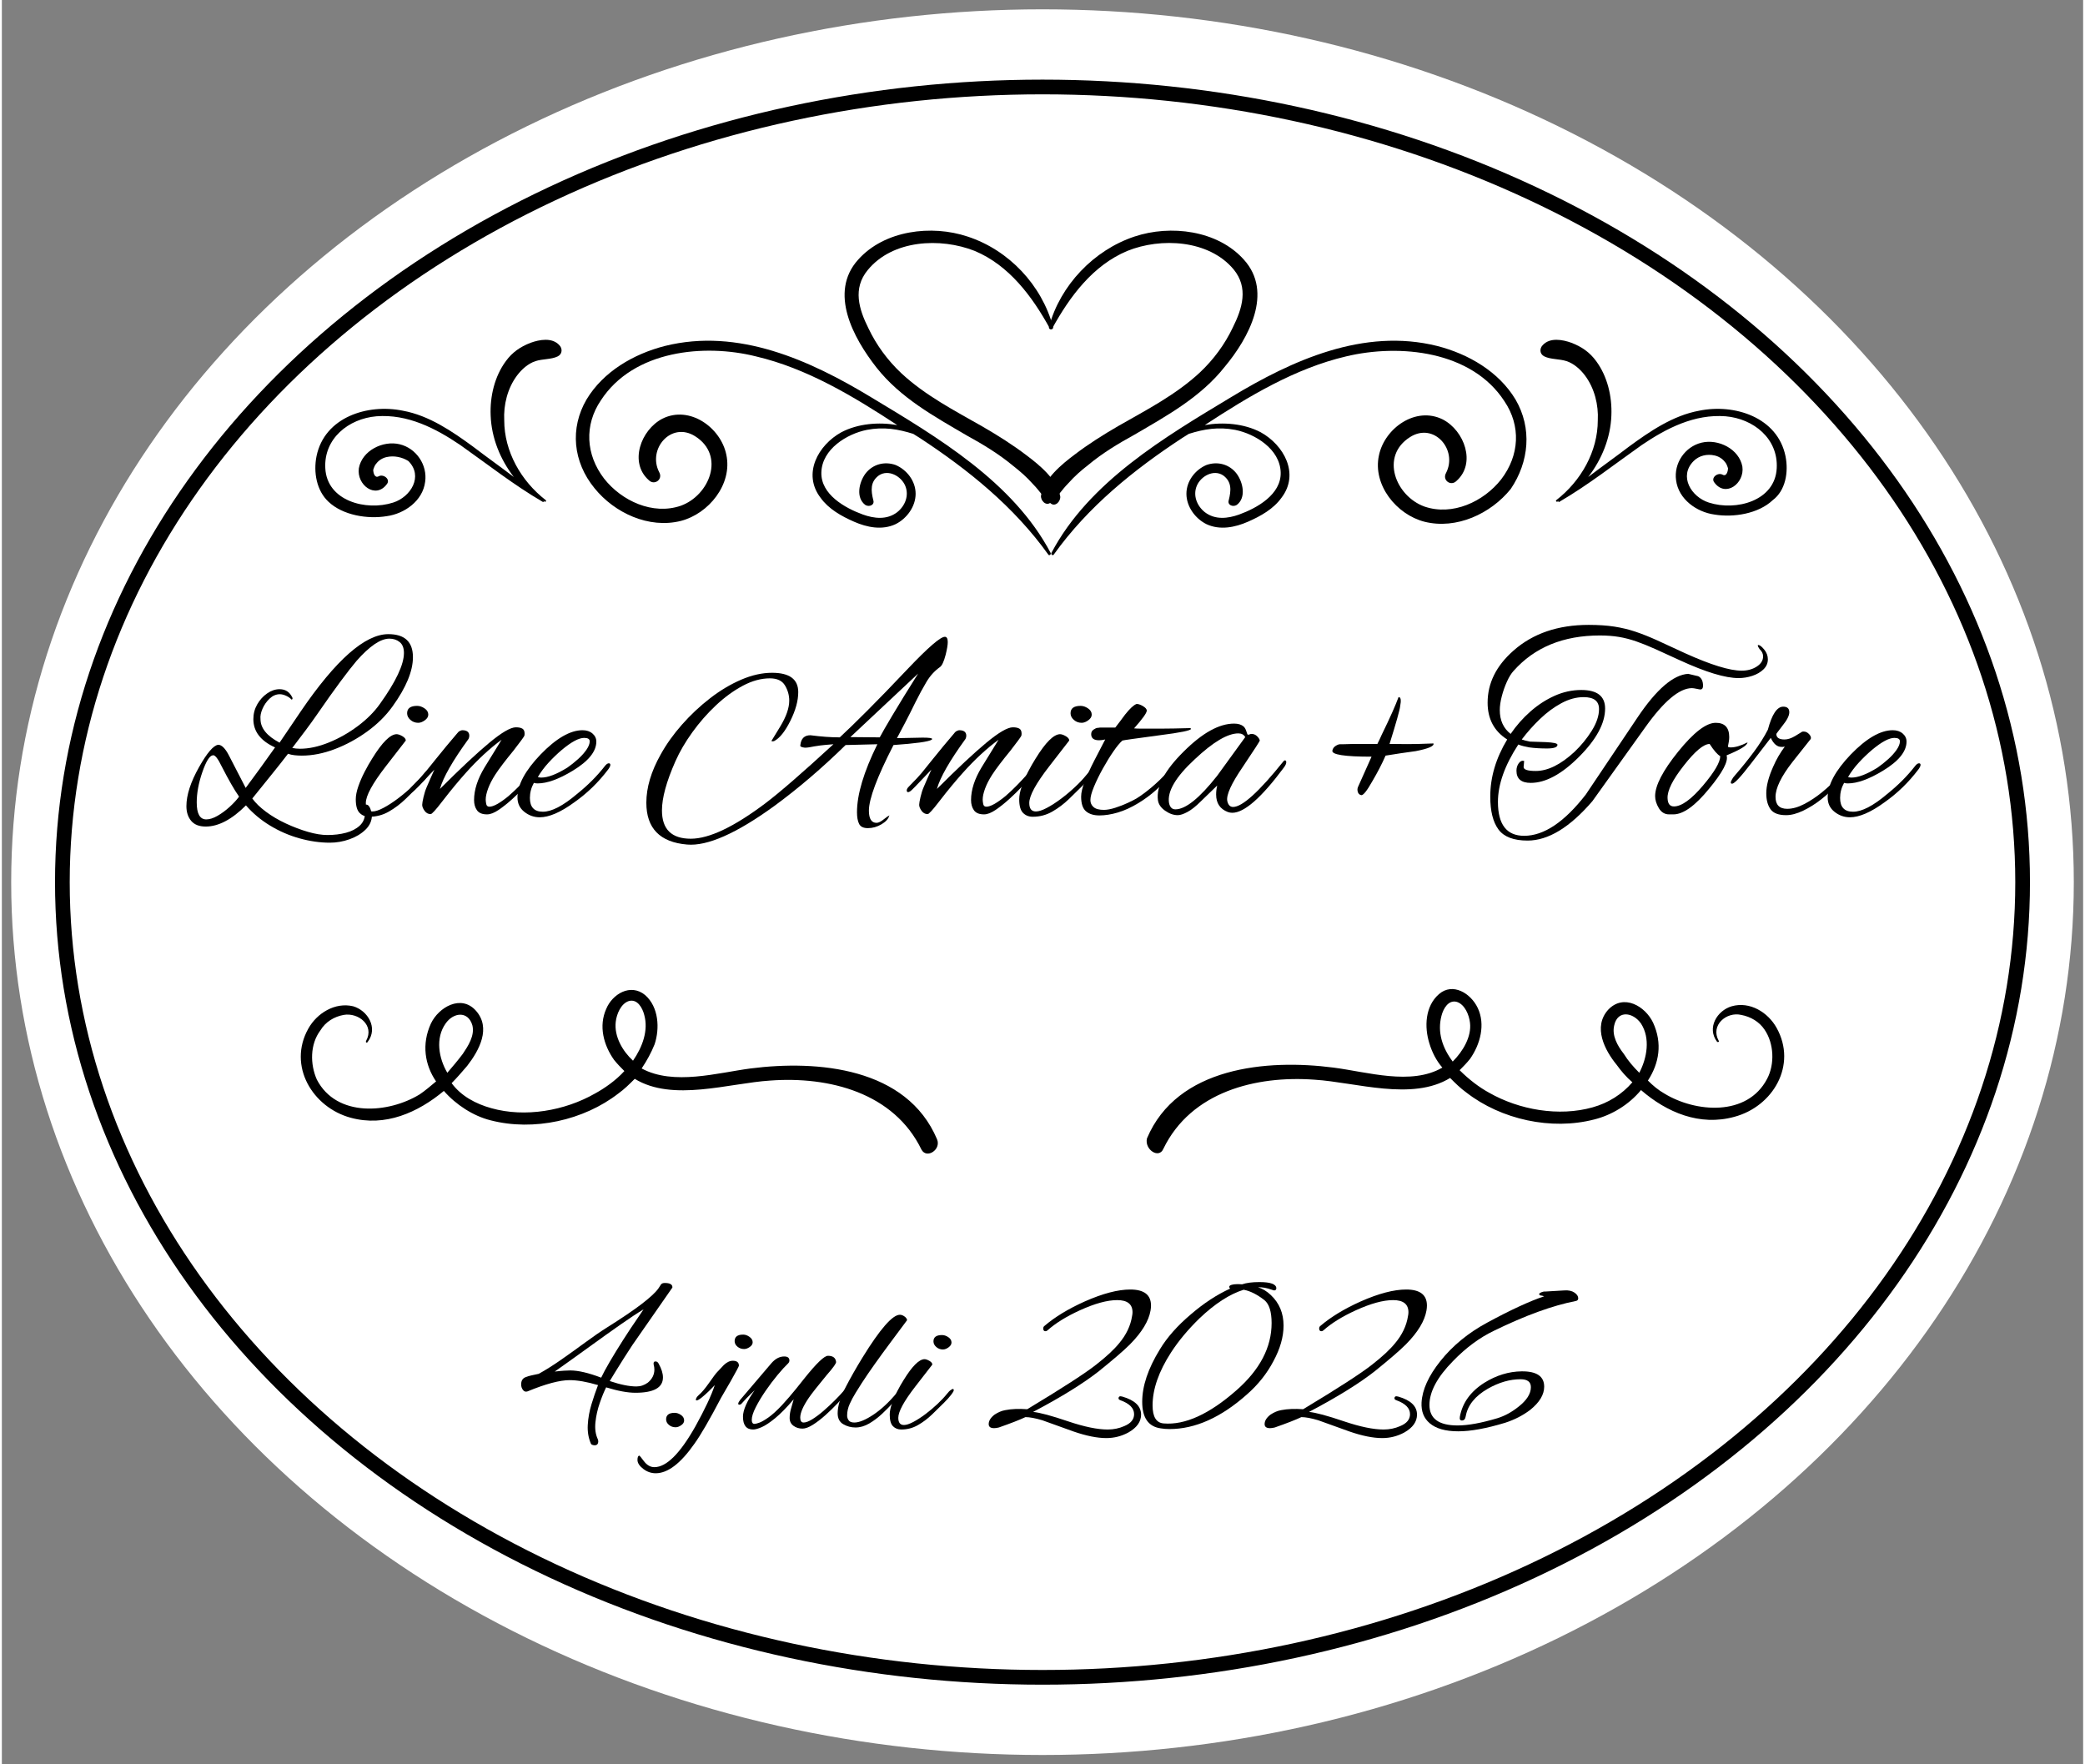 ﻿<?xml version="1.0" encoding="utf-8" standalone="no"?>
<!DOCTYPE svg PUBLIC "-//W3C//DTD SVG 1.1//EN" "http://www.w3.org/Graphics/SVG/1.1/DTD/svg11.dtd">
<svg xmlns="http://www.w3.org/2000/svg" xmlns:xlink="http://www.w3.org/1999/xlink" version="1.1" width="39mm" height="33mm" viewBox="175.307 40 849.388 720.001" xml:space="preserve">
<rect x="175.307" y="40" width="849.388" height="720.001" fill="#808080" stroke="none"/>
<desc>Created with Fabric.js 6.6.1</desc>
<defs>
</defs>
<g transform="matrix(7.611 0 0 7.611 600 400)">
<g style="">
		<g transform="matrix(1 0 0 1 0 0)" id="Layer_1">
<ellipse style="stroke: none; stroke-width: 1; stroke-dasharray: none; stroke-linecap: butt; stroke-dashoffset: 0; stroke-linejoin: miter; stroke-miterlimit: 4; fill: rgb(255,255,255); fill-rule: nonzero; opacity: 1;" cx="0" cy="0" rx="55.3" ry="46.8" />
</g>
</g>
</g>
<g transform="matrix(3.26 0 0 3.26 603.476 200.34)" id="1">
<g style="">
		<g transform="matrix(1 0 0 1 12.291 -3.213)" id="Layer_1">
<path style="stroke: none; stroke-width: 1; stroke-dasharray: none; stroke-linecap: butt; stroke-dashoffset: 0; stroke-linejoin: miter; stroke-miterlimit: 4; fill: rgb(0,0,0); fill-rule: nonzero; opacity: 1;" transform=" translate(-105.54, -17.96)" d="M 117.4 4.5 C 114.1 0.8 108.2 0.1 103.7 1.6 C 98.6 3.3 94.4 7.7 93 12.9 C 92.9 13.2 93.3 13.3 93.4 13.1 C 95.6 9.1 98.5 5.2 102.8 3.4 C 107 1.7 113 2 116.1 5.7 C 118 8 117.2 10.6 116 13 C 115 15.1 113.6 17 111.9 18.6 C 108.9 21.4 105.2 23.3 101.7 25.3 C 99.8 26.4 97.9 27.6 96.2 28.9 C 94.6 30.1 92.4 31.9 92 34 C 91.9 34.6 92.6 35.4 93.2 34.9 C 94.1 34.2 94.6 33.3 95.4 32.5 C 96.2 31.6 97 30.9 97.9 30.2 C 99.7 28.7 101.7 27.5 103.7 26.4 C 107.8 24 112 21.7 115 17.9 C 118 14.3 121.1 8.6 117.4 4.5 Z" stroke-linecap="round" />
</g>
		<g transform="matrix(1 0 0 1 29.776 6.889)" id="Layer_1">
<path style="stroke: none; stroke-width: 1; stroke-dasharray: none; stroke-linecap: butt; stroke-dashoffset: 0; stroke-linejoin: miter; stroke-miterlimit: 4; fill: rgb(0,0,0); fill-rule: nonzero; opacity: 1;" transform=" translate(-123.025, -28.062)" d="M 151.4 22 C 149.3 18.5 145.5 16.3 141.6 15.3 C 132.4 13 123.4 17.1 115.8 21.7 C 107.5 26.7 98 32.3 93.3 41.2 C 93.2 41.4 93.5 41.6 93.6 41.4 C 97.9 35.4 103.6 30.8 109.7 26.8 C 110 26.6 110.2 26.5 110.5 26.3 C 112.4 25.7 114.2 25.4 116.3 25.8 C 118.8 26.3 121.9 28.2 122 31.1 C 122.1 33.9 119 35.6 116.8 36.4 C 115.4 36.9 113.8 37.1 112.5 36.1 C 111.5 35.3 111 34 111.5 32.8 C 112 31.6 113.6 30.7 114.8 31.5 C 115.9 32.3 115.8 33.4 115.5 34.6 C 115.3 35.2 116 35.5 116.5 35.2 C 117.7 34.3 117.3 32.4 116.5 31.3 C 115.6 30.1 114.1 29.7 112.7 30.2 C 111.3 30.8 110.2 32.2 110.2 33.8 C 110.2 35.4 111.3 36.9 112.7 37.6 C 114.4 38.4 116.3 38 117.9 37.3 C 119.5 36.6 121.1 35.7 122.1 34.3 C 124.4 31.3 122.4 27.7 119.5 26.1 C 117.4 25 114.8 24.8 112.5 25.2 C 118 21.6 123.8 18.1 130.2 16.6 C 136.9 15 145.9 15.9 150 22.2 C 152.1 25.3 151.9 29 149.6 32 C 147.4 34.8 143.5 36.6 140 35.4 C 136.4 34.1 134.4 29.1 138.2 26.7 C 141.2 24.8 144.2 28.3 142.7 31.2 C 142.2 32.1 143.3 32.9 144 32.2 C 146.5 30 145 25.9 142.3 24.5 C 138.9 22.8 135 25.6 134.3 29 C 133.5 32.7 136.5 36.4 140 37.3 C 144 38.3 148.3 36.3 150.8 33.2 C 153.1 29.8 153.5 25.6 151.4 22 Z" stroke-linecap="round" />
</g>
		<g transform="matrix(1 0 0 1 76.683 4.355)" id="Layer_1">
<path style="stroke: none; stroke-width: 1; stroke-dasharray: none; stroke-linecap: butt; stroke-dashoffset: 0; stroke-linejoin: miter; stroke-miterlimit: 4; fill: rgb(0,0,0); fill-rule: nonzero; opacity: 1;" transform=" translate(-169.933, -25.528)" d="M 185.2 29.1 C 184.2 24.2 178.8 22.5 174.4 23.4 C 171.1 24 168.2 26 165.6 27.9 C 163.9 29.2 162.2 30.4 160.5 31.7 C 162.2 29.5 163.3 26.8 163.4 24 C 163.5 21.6 162.9 19.1 161.5 17.2 C 160.7 16.1 159.7 15.4 158.4 14.9 C 157.3 14.5 155.7 14.2 154.8 15.2 C 154.4 15.6 154.4 16.3 155 16.6 C 155.8 17 156.9 16.9 157.8 17.2 C 158.7 17.5 159.5 18.2 160.1 19 C 161.3 20.6 161.8 22.7 161.7 24.6 C 161.7 28.5 159.6 32.2 156.5 34.6 C 156.4 34.7 156.5 34.8 156.6 34.8 C 156.7 34.8 156.7 34.7 156.8 34.7 C 156.8 34.7 156.8 34.7 156.8 34.7 C 156.7 34.8 156.8 34.9 156.9 34.8 C 160.5 32.7 163.8 30.1 167.2 27.7 C 170.3 25.6 173.8 23.8 177.7 24.1 C 181.2 24.4 184.3 26.9 184.1 30.6 C 183.9 34.7 179 36 175.6 34.9 C 173.4 34.2 171.8 31.6 173.7 29.7 C 174.4 29 175.4 28.8 176.3 29 C 176.8 29.1 177.3 29.4 177.6 29.8 C 177.8 30 177.9 30.3 178 30.6 C 178 31 177.8 31.7 177.3 31.4 C 176.7 31.1 175.8 31.8 176.3 32.4 C 177.7 34.3 180.1 32.5 179.8 30.4 C 179.4 28.2 176.8 26.9 174.7 27.4 C 172.6 27.9 171.2 30 171.5 32.1 C 171.8 34.5 174.1 36.1 176.3 36.4 C 178.7 36.8 181.8 36.3 183.6 34.6 C 185.2 33.4 185.6 31.1 185.2 29.1 Z" stroke-linecap="round" />
</g>
		<g transform="matrix(1 0 0 1 -12.341 -3.163)" id="Layer_1">
<path style="stroke: none; stroke-width: 1; stroke-dasharray: none; stroke-linecap: butt; stroke-dashoffset: 0; stroke-linejoin: miter; stroke-miterlimit: 4; fill: rgb(0,0,0); fill-rule: nonzero; opacity: 1;" transform=" translate(-80.908, -18.01)" d="M 69.1 4.5 C 72.4 0.8 78.3 0.1 82.8 1.6 C 88 3.3 92.1 7.7 93.5 12.9 C 93.6 13.2 93.2 13.3 93.1 13.1 C 90.9 9.1 88 5.2 83.7 3.4 C 79.4 1.7 73.4 2 70.3 5.8 C 68.4 8.1 69.2 10.7 70.4 13.1 C 71.4 15.2 72.8 17.1 74.5 18.7 C 77.5 21.5 81.2 23.4 84.7 25.4 C 86.6 26.5 88.5 27.7 90.2 29 C 91.8 30.2 94 32 94.4 34.1 C 94.5 34.7 93.8 35.5 93.2 35 C 92.3 34.3 91.8 33.4 91 32.6 C 90.2 31.7 89.4 31 88.5 30.3 C 86.7 28.8 84.7 27.6 82.7 26.5 C 78.6 24.1 74.4 21.8 71.4 18 C 68.5 14.3 65.4 8.6 69.1 4.5 Z" stroke-linecap="round" />
</g>
		<g transform="matrix(1 0 0 1 -29.758 6.889)" id="Layer_1">
<path style="stroke: none; stroke-width: 1; stroke-dasharray: none; stroke-linecap: butt; stroke-dashoffset: 0; stroke-linejoin: miter; stroke-miterlimit: 4; fill: rgb(0,0,0); fill-rule: nonzero; opacity: 1;" transform=" translate(-63.491, -28.062)" d="M 35.1 22 C 37.2 18.5 41 16.3 44.9 15.3 C 54.1 13 63.1 17.1 70.7 21.7 C 79 26.7 88.5 32.3 93.2 41.2 C 93.3 41.4 93 41.6 92.9 41.4 C 88.6 35.4 82.9 30.8 76.8 26.8 C 76.5 26.6 76.3 26.5 76 26.3 C 74.1 25.7 72.3 25.4 70.2 25.8 C 67.7 26.3 64.6 28.2 64.5 31.1 C 64.4 33.9 67.5 35.6 69.7 36.4 C 71.1 36.9 72.7 37.1 74 36.1 C 75 35.3 75.5 34 75 32.8 C 74.5 31.6 72.9 30.7 71.7 31.5 C 70.6 32.3 70.7 33.4 71 34.6 C 71.2 35.2 70.5 35.5 70 35.2 C 68.8 34.3 69.2 32.4 70 31.3 C 70.9 30.1 72.4 29.7 73.8 30.2 C 75.2 30.8 76.3 32.2 76.3 33.8 C 76.3 35.4 75.2 36.9 73.8 37.6 C 72.1 38.4 70.2 38 68.6 37.3 C 67 36.6 65.4 35.7 64.4 34.3 C 62.1 31.3 64.1 27.7 67 26.1 C 69.1 25 71.7 24.8 74 25.2 C 68.5 21.6 62.7 18.1 56.3 16.6 C 49.9 15 41 15.8 36.9 22.1 C 34.8 25.2 35 28.9 37.3 31.9 C 39.5 34.7 43.4 36.5 46.9 35.3 C 50.5 34 52.5 29 48.7 26.6 C 45.7 24.7 42.7 28.2 44.2 31.1 C 44.7 32 43.6 32.8 42.9 32.1 C 40.4 29.9 41.9 25.8 44.6 24.4 C 48 22.7 51.9 25.5 52.6 28.9 C 53.4 32.6 50.4 36.3 46.9 37.2 C 42.9 38.2 38.6 36.2 36.1 33.1 C 33.4 29.8 33 25.6 35.1 22 Z" stroke-linecap="round" />
</g>
		<g transform="matrix(1 0 0 1 -76.683 4.455)" id="Layer_1">
<path style="stroke: none; stroke-width: 1; stroke-dasharray: none; stroke-linecap: butt; stroke-dashoffset: 0; stroke-linejoin: miter; stroke-miterlimit: 4; fill: rgb(0,0,0); fill-rule: nonzero; opacity: 1;" transform=" translate(-16.567, -25.628)" d="M 1.3 29.1 C 2.3 24.2 7.7 22.5 12.1 23.4 C 15.4 24 18.3 26 20.9 27.9 C 22.6 29.2 24.3 30.4 26 31.7 C 24.3 29.5 23.2 26.8 23.1 24 C 23 21.6 23.6 19.1 25 17.2 C 25.8 16.1 26.8 15.4 28.1 14.9 C 29.2 14.5 30.8 14.2 31.7 15.2 C 32.1 15.6 32.1 16.3 31.5 16.6 C 30.7 17 29.6 16.9 28.7 17.2 C 27.8 17.5 27 18.2 26.4 19 C 25.2 20.6 24.7 22.7 24.8 24.6 C 24.8 28.5 26.9 32.2 30 34.6 C 30.1 34.7 30 34.8 29.9 34.8 C 29.8 34.8 29.8 34.7 29.7 34.7 C 29.7 34.7 29.7 34.7 29.7 34.7 C 29.8 34.8 29.7 34.9 29.6 34.8 C 26 32.7 22.7 30.1 19.3 27.7 C 16.2 25.6 12.7 23.8 8.8 24.1 C 5.3 24.4 2.2 26.9 2.4 30.6 C 2.6 34.7 7.5 36 10.9 34.9 C 13.1 34.2 14.7 31.6 12.8 29.7 C 12 29.2 11 29 10.1 29.2 C 9.6 29.3 9.1 29.6 8.8 30 C 8.6 30.2 8.5 30.5 8.4 30.8 C 8.4 31.2 8.6 31.9 9.1 31.6 C 9.7 31.3 10.6 32 10.1 32.6 C 8.7 34.5 6.3 32.7 6.6 30.6 C 7 28.4 9.6 27.1 11.7 27.6 C 13.8 28.1 15.2 30.2 14.9 32.3 C 14.6 34.7 12.3 36.3 10.1 36.6 C 7.7 37 4.6 36.5 2.8 34.8 C 1.3 33.4 0.9 31.1 1.3 29.1 Z" stroke-linecap="round" />
</g>
</g>
</g>
<g transform="matrix(1 0 0 1 532.213 327.821)">
<g style="">
		<g transform="matrix(1 0 0 1 0 0)">
<g style="">
		<g transform="matrix(1 0 0 1 -235.368 13.52)">
<path style="stroke: none; stroke-width: 1; stroke-dasharray: none; stroke-linecap: butt; stroke-dashoffset: 0; stroke-linejoin: miter; stroke-miterlimit: 4; fill: rgb(0,0,0); fill-rule: nonzero; opacity: 1;" transform=" translate(-46.548, 30.78)" d="M 58.86 11.772 L 58.86 11.772 Q 52.812 11.772 46.44 9.99 Q 40.068 8.208 34.398 4.752 Q 28.728 1.296 24.624 -3.456 L 24.624 -3.456 Q 15.984 5.184 8.208 5.184 L 8.208 5.184 Q 4.212 5.184 2.268 2.862 Q 0.324 0.54 0.324 -3.132 L 0.324 -3.132 Q 0.324 -9.936 5.508 -19.116 L 5.508 -19.116 Q 10.368 -27.756 13.284 -28.188 L 13.284 -28.188 Q 15.444 -28.188 17.712 -23.76 L 17.712 -23.76 L 24.516 -10.584 Q 30.24 -18.252 36.504 -27.108 L 36.504 -27.108 Q 27.648 -31.104 27.648 -38.664 L 27.648 -38.664 Q 27.648 -41.904 29.214 -44.658 Q 30.78 -47.412 33.264 -49.14 Q 35.748 -50.868 38.34 -50.868 L 38.34 -50.868 Q 41.904 -50.868 43.524 -47.52 L 43.524 -47.52 Q 43.74 -47.196 43.578 -46.872 Q 43.416 -46.548 43.2 -46.656 L 43.2 -46.656 Q 42.444 -47.52 41.04 -48.168 Q 39.636 -48.816 38.448 -48.816 L 38.448 -48.816 Q 36.18 -48.816 34.29 -47.034 Q 32.4 -45.252 31.374 -42.876 Q 30.348 -40.5 30.564 -38.664 L 30.564 -38.664 Q 30.564 -33.156 38.34 -29.052 L 38.34 -29.052 Q 40.176 -31.752 42.336 -34.938 Q 44.496 -38.124 46.98 -41.796 L 46.98 -41.796 Q 68.472 -73.332 82.728 -73.332 L 82.728 -73.332 Q 92.772 -73.332 92.772 -63.936 L 92.772 -63.936 Q 92.772 -55.404 84.456 -43.848 L 84.456 -43.848 Q 80.352 -38.124 74.088 -33.588 Q 67.824 -29.052 60.858 -26.406 Q 53.892 -23.76 47.412 -23.76 L 47.412 -23.76 Q 45.9 -23.76 44.442 -23.922 Q 42.984 -24.084 41.796 -24.516 L 41.796 -24.516 Q 38.988 -20.844 35.316 -16.308 Q 31.644 -11.772 27.216 -6.264 L 27.216 -6.264 Q 29.16 -3.564 32.778 -0.864 Q 36.396 1.836 40.932 3.942 Q 45.468 6.048 49.896 7.344 Q 54.324 8.64 57.888 8.64 L 57.888 8.64 Q 61.992 8.64 65.448 7.722 Q 68.904 6.804 71.064 4.806 Q 73.224 2.808 73.224 -0.432 L 73.224 -0.432 Q 73.224 -0.864 73.224 -1.296 Q 73.224 -1.728 73.116 -2.16 L 73.116 -2.16 Q 73.116 -2.376 73.062 -2.484 Q 73.008 -2.592 73.008 -2.7 L 73.008 -2.7 Q 73.008 -3.78 73.656 -3.78 L 73.656 -3.78 Q 74.736 -3.78 75.384 -2.106 Q 76.032 -0.432 76.032 0.54 L 76.032 0.54 Q 76.032 3.888 73.44 6.426 Q 70.848 8.964 66.906 10.368 Q 62.964 11.772 58.86 11.772 Z M 46.656 -26.568 L 46.656 -26.568 Q 52.164 -26.568 58.428 -29.106 Q 64.692 -31.644 70.254 -35.802 Q 75.816 -39.96 79.272 -44.82 L 79.272 -44.82 Q 89.1 -58.536 89.1 -65.664 L 89.1 -65.664 Q 89.1 -68.688 87.372 -70.092 Q 85.644 -71.496 83.16 -71.496 L 83.16 -71.496 Q 77.76 -71.496 69.768 -62.424 L 69.768 -62.424 Q 67.284 -59.508 63.234 -54.054 Q 59.184 -48.6 53.676 -40.608 L 53.676 -40.608 Q 51.516 -37.476 48.924 -34.02 Q 46.332 -30.564 43.524 -26.892 L 43.524 -26.892 Q 45.036 -26.568 46.656 -26.568 Z M 8.424 2.268 L 8.424 2.268 Q 10.476 2.268 13.014 0.81 Q 15.552 -0.648 17.928 -2.808 Q 20.304 -4.968 21.816 -7.02 L 21.816 -7.02 Q 20.304 -9.18 18.576 -12.204 Q 16.848 -15.228 14.796 -19.224 L 14.796 -19.224 Q 12.312 -24.408 11.016 -23.868 L 11.016 -23.868 Q 9.072 -23.544 6.804 -16.956 L 6.804 -16.956 Q 4.536 -10.368 4.536 -4.644 L 4.536 -4.644 Q 4.536 2.268 8.424 2.268 Z" stroke-linecap="round" />
</g>
		<g transform="matrix(1 0 0 1 -197.136 22.862)">
<path style="stroke: none; stroke-width: 1; stroke-dasharray: none; stroke-linecap: butt; stroke-dashoffset: 0; stroke-linejoin: miter; stroke-miterlimit: 4; fill: rgb(0,0,0); fill-rule: nonzero; opacity: 1;" transform=" translate(-84.78, 21.438)" d="M 94.932 -37.152 L 94.932 -37.152 Q 93.096 -37.152 91.746 -38.34 Q 90.396 -39.528 90.396 -41.04 L 90.396 -41.04 Q 90.396 -44.064 94.5 -44.064 L 94.5 -44.064 Q 96.012 -44.064 97.524 -43.038 Q 99.036 -42.012 99.036 -40.5 L 99.036 -40.5 Q 99.036 -39.204 97.632 -38.178 Q 96.228 -37.152 94.932 -37.152 Z M 74.952 1.188 L 74.952 1.188 Q 72.576 1.188 71.01 -0.378 Q 69.444 -1.944 69.444 -5.94 L 69.444 -5.94 Q 69.444 -8.208 70.47 -11.178 Q 71.496 -14.148 73.062 -17.172 Q 74.628 -20.196 76.14 -22.572 L 76.14 -22.572 Q 82.188 -32.4 86.076 -32.508 L 86.076 -32.508 Q 87.048 -32.508 88.452 -31.698 Q 89.856 -30.888 89.856 -29.916 L 89.856 -29.916 Q 89.856 -29.916 81.648 -19.332 L 81.648 -19.332 Q 73.548 -8.856 73.548 -4.428 L 73.548 -4.428 Q 73.548 -0.972 76.248 -0.972 L 76.248 -0.972 Q 77.976 -0.972 80.73 -2.43 Q 83.484 -3.888 86.508 -6.156 Q 89.532 -8.424 92.286 -11.016 Q 95.04 -13.608 96.768 -15.768 L 96.768 -15.768 Q 97.848 -17.172 98.658 -17.712 Q 99.468 -18.252 99.684 -18.252 L 99.684 -18.252 Q 100.116 -18.252 100.116 -17.604 L 100.116 -17.604 Q 100.116 -17.064 98.874 -15.444 Q 97.632 -13.824 95.472 -11.664 L 95.472 -11.664 Q 92.88 -9.072 89.748 -6.048 Q 86.616 -3.024 82.944 -0.918 Q 79.272 1.188 74.952 1.188 Z" stroke-linecap="round" />
</g>
		<g transform="matrix(1 0 0 1 -164.412 26.75)">
<path style="stroke: none; stroke-width: 1; stroke-dasharray: none; stroke-linecap: butt; stroke-dashoffset: 0; stroke-linejoin: miter; stroke-miterlimit: 4; fill: rgb(0,0,0); fill-rule: nonzero; opacity: 1;" transform=" translate(-117.504, 17.55)" d="M 123.012 0.216 L 123.012 0.216 Q 120.096 0.216 118.908 -1.458 Q 117.72 -3.132 117.72 -5.616 L 117.72 -5.616 Q 117.72 -11.88 122.04 -19.008 L 122.04 -19.008 L 128.952 -30.24 Q 121.608 -24.84 114.372 -16.74 L 114.372 -16.74 Q 112.428 -14.58 109.998 -11.664 Q 107.568 -8.748 104.652 -4.968 L 104.652 -4.968 Q 100.764 0.108 100.008 0.108 L 100.008 0.108 Q 98.496 0.108 97.524 -1.242 Q 96.552 -2.592 96.552 -3.672 L 96.552 -3.672 Q 96.552 -4.536 97.092 -6.858 Q 97.632 -9.18 98.388 -10.908 L 98.388 -10.908 Q 99.144 -12.744 99.954 -14.526 Q 100.764 -16.308 101.52 -18.036 L 101.52 -18.036 L 95.04 -11.232 Q 94.824 -11.016 93.744 -9.936 Q 92.664 -8.856 92.016 -8.856 L 92.016 -8.856 Q 91.476 -8.856 91.476 -9.612 L 91.476 -9.612 Q 91.476 -9.828 91.638 -10.206 Q 91.8 -10.584 92.34 -11.124 L 92.34 -11.124 Q 93.96 -12.744 95.688 -14.58 Q 97.416 -16.416 99.252 -18.792 L 99.252 -18.792 Q 100.224 -19.98 102.168 -22.41 Q 104.112 -24.84 106.434 -27.648 Q 108.756 -30.456 110.808 -32.832 L 110.808 -32.832 Q 111.348 -33.588 111.996 -33.858 Q 112.644 -34.128 112.86 -34.128 L 112.86 -34.128 Q 115.776 -34.128 115.776 -31.86 L 115.776 -31.86 Q 115.776 -31.212 115.452 -30.564 L 115.452 -30.564 Q 105.732 -17.172 103.788 -10.152 L 103.788 -10.152 Q 116.316 -22.68 123.93 -28.998 Q 131.544 -35.316 134.784 -35.316 L 134.784 -35.316 Q 136.512 -35.316 137.43 -34.776 Q 138.348 -34.236 138.348 -32.724 L 138.348 -32.724 Q 138.348 -32.184 138.24 -31.86 L 138.24 -31.86 Q 137.916 -31.104 133.812 -25.812 L 133.812 -25.812 Q 131.328 -22.788 129.438 -20.304 Q 127.548 -17.82 126.36 -15.984 L 126.36 -15.984 Q 124.416 -12.96 123.444 -10.314 Q 122.472 -7.668 122.472 -5.832 L 122.472 -5.832 Q 122.472 -5.076 122.688 -3.996 Q 122.904 -2.916 123.984 -2.916 L 123.984 -2.916 Q 126.468 -2.916 131.76 -7.236 L 131.76 -7.236 Q 134.244 -9.396 136.404 -11.61 Q 138.564 -13.824 140.508 -15.984 L 140.508 -15.984 Q 140.94 -16.416 141.912 -17.658 Q 142.884 -18.9 143.1 -18.9 L 143.1 -18.9 Q 143.532 -18.9 143.532 -18.036 L 143.532 -18.036 Q 143.532 -17.604 143.046 -16.578 Q 142.56 -15.552 142.02 -15.012 L 142.02 -15.012 Q 140.832 -13.608 138.51 -11.124 Q 136.188 -8.64 133.326 -6.048 Q 130.464 -3.456 127.764 -1.62 Q 125.064 0.216 123.012 0.216 Z" stroke-linecap="round" />
</g>
		<g transform="matrix(1 0 0 1 -127.53 27.938)">
<path style="stroke: none; stroke-width: 1; stroke-dasharray: none; stroke-linecap: butt; stroke-dashoffset: 0; stroke-linejoin: miter; stroke-miterlimit: 4; fill: rgb(0,0,0); fill-rule: nonzero; opacity: 1;" transform=" translate(-154.386, 16.362)" d="M 144.504 1.404 L 144.504 1.404 Q 141.048 1.404 138.24 -0.81 Q 135.432 -3.024 135.432 -6.696 L 135.432 -6.696 Q 135.432 -14.364 144.828 -24.192 L 144.828 -24.192 Q 154.44 -34.128 162 -34.128 L 162 -34.128 Q 164.484 -34.128 166.05 -32.778 Q 167.616 -31.428 167.616 -29.484 L 167.616 -29.484 Q 167.616 -23.436 158.004 -17.604 L 158.004 -17.604 Q 149.472 -12.42 143.64 -12.42 L 143.64 -12.42 Q 142.776 -12.42 142.128 -12.636 L 142.128 -12.636 Q 140.508 -9.72 140.508 -6.48 L 140.508 -6.48 Q 140.508 -0.864 145.8 -0.864 L 145.8 -0.864 Q 151.2 -0.864 159.732 -8.1 L 159.732 -8.1 Q 166.32 -13.392 170.964 -19.332 L 170.964 -19.332 Q 171.936 -20.628 172.692 -20.628 L 172.692 -20.628 Q 173.34 -20.628 173.34 -19.98 L 173.34 -19.98 Q 173.34 -19.332 172.476 -18.144 L 172.476 -18.144 Q 169.452 -14.148 165.996 -10.8 Q 162.54 -7.452 158.544 -4.644 L 158.544 -4.644 Q 150.228 1.404 144.504 1.404 Z M 145.152 -14.796 L 145.152 -14.796 Q 149.256 -14.796 155.844 -18.9 L 155.844 -18.9 Q 158.004 -20.412 160.11 -22.302 Q 162.216 -24.192 163.566 -26.136 Q 164.916 -28.08 164.916 -29.592 L 164.916 -29.592 Q 164.916 -30.996 162.648 -30.996 L 162.648 -30.996 Q 159.408 -30.996 153.576 -26.136 L 153.576 -26.136 Q 150.768 -23.76 148.176 -20.952 Q 145.584 -18.144 143.748 -15.012 L 143.748 -15.012 Q 144.396 -14.796 145.152 -14.796 Z" stroke-linecap="round" />
</g>
		<g transform="matrix(1 0 0 1 -115.164 44.3)">
<path style="stroke: none; stroke-width: 1; stroke-dasharray: none; stroke-linecap: butt; stroke-dashoffset: 0; stroke-linejoin: miter; stroke-miterlimit: 4; fill: rgb(0,0,0); fill-rule: nonzero; opacity: 1;" transform=" translate(0, 0)" d="" stroke-linecap="round" />
</g>
		<g transform="matrix(1 0 0 1 -32.382 14.634)">
<path style="stroke: none; stroke-width: 1; stroke-dasharray: none; stroke-linecap: butt; stroke-dashoffset: 0; stroke-linejoin: miter; stroke-miterlimit: 4; fill: rgb(0,0,0); fill-rule: nonzero; opacity: 1;" transform=" translate(-249.534, 29.666)" d="M 204.66 12.528 L 204.66 12.528 Q 188.028 11.124 188.028 -4.536 L 188.028 -4.536 Q 188.028 -13.824 193.86 -24.192 L 193.86 -24.192 Q 197.316 -30.456 202.554 -36.396 Q 207.792 -42.336 214.002 -47.142 Q 220.212 -51.948 226.746 -54.756 Q 233.28 -57.564 239.328 -57.564 L 239.328 -57.564 Q 250.02 -57.564 250.02 -49.68 L 250.02 -49.68 Q 250.02 -44.388 246.78 -37.908 L 246.78 -37.908 Q 243.54 -31.428 240.192 -29.7 L 240.192 -29.7 Q 239.868 -29.592 239.436 -29.592 L 239.436 -29.592 Q 239.112 -29.592 239.112 -29.808 L 239.112 -29.808 L 242.676 -35.64 Q 246.348 -41.688 246.348 -46.224 L 246.348 -46.224 Q 246.348 -49.464 244.62 -52.38 Q 242.892 -55.296 238.464 -55.296 L 238.464 -55.296 Q 233.064 -55.296 227.394 -52.272 Q 221.724 -49.248 216.432 -44.28 Q 211.14 -39.312 206.82 -33.318 Q 202.5 -27.324 199.908 -21.492 L 199.908 -21.492 Q 194.4 -9.072 194.4 -1.404 L 194.4 -1.404 Q 194.4 10.152 206.172 10.152 L 206.172 10.152 Q 217.404 10.152 236.628 -4.32 L 236.628 -4.32 Q 241.056 -7.668 248.022 -13.716 Q 254.988 -19.764 264.384 -28.404 L 264.384 -28.404 Q 263.088 -28.296 261.144 -28.134 Q 259.2 -27.972 256.608 -27.54 L 256.608 -27.54 Q 255.528 -27.324 254.556 -27.162 Q 253.584 -27 252.72 -27 L 252.72 -27 Q 250.56 -27.216 250.884 -28.08 L 250.884 -28.08 Q 251.316 -32.076 254.988 -32.076 L 254.988 -32.076 Q 258.336 -31.644 261.306 -31.428 Q 264.276 -31.212 266.976 -31.212 L 266.976 -31.212 Q 271.188 -35.1 278.154 -42.066 Q 285.12 -49.032 294.732 -59.184 L 294.732 -59.184 Q 307.152 -72.252 309.852 -72.252 L 309.852 -72.252 Q 311.04 -72.252 311.04 -70.092 L 311.04 -70.092 Q 311.04 -69.228 310.824 -67.932 Q 310.608 -66.636 310.176 -64.908 L 310.176 -64.908 Q 309.096 -60.804 307.908 -59.94 L 307.908 -59.94 Q 304.56 -57.564 302.346 -53.838 Q 300.132 -50.112 297.864 -45.576 L 297.864 -45.576 Q 295.596 -40.932 293.706 -37.314 Q 291.816 -33.696 290.304 -30.888 L 290.304 -30.888 L 300.78 -31.104 Q 304.668 -31.104 304.668 -30.564 L 304.668 -30.564 Q 304.668 -30.456 304.452 -30.24 L 304.452 -30.24 Q 302.616 -29.052 288.9 -28.08 L 288.9 -28.08 Q 278.856 -8.532 278.856 -1.296 L 278.856 -1.296 Q 278.856 3.672 281.988 3.672 L 281.988 3.672 Q 283.176 3.672 285.012 2.16 L 285.012 2.16 Q 286.74 0.756 287.172 0.756 L 287.172 0.756 Q 287.172 0.54 287.28 0.648 Q 287.388 0.756 287.172 0.756 L 287.172 0.756 Q 286.632 2.7 283.986 4.266 Q 281.34 5.832 278.424 5.832 L 278.424 5.832 Q 275.724 5.832 274.86 4.104 Q 273.996 2.376 273.996 -0.648 L 273.996 -0.648 Q 273.996 -11.556 282.312 -28.404 L 282.312 -28.404 L 269.352 -28.08 Q 254.88 -13.932 240.3 -3.24 L 240.3 -3.24 Q 217.08 13.608 204.66 12.528 Z M 271.296 -31.32 L 283.284 -31.212 Q 284.58 -33.696 288.468 -40.23 Q 292.356 -46.764 298.944 -57.24 L 298.944 -57.24 L 271.296 -31.32 Z" stroke-linecap="round" />
</g>
		<g transform="matrix(1 0 0 1 38.412 26.75)">
<path style="stroke: none; stroke-width: 1; stroke-dasharray: none; stroke-linecap: butt; stroke-dashoffset: 0; stroke-linejoin: miter; stroke-miterlimit: 4; fill: rgb(0,0,0); fill-rule: nonzero; opacity: 1;" transform=" translate(-320.328, 17.55)" d="M 325.836 0.216 L 325.836 0.216 Q 322.92 0.216 321.732 -1.458 Q 320.544 -3.132 320.544 -5.616 L 320.544 -5.616 Q 320.544 -11.88 324.864 -19.008 L 324.864 -19.008 L 331.776 -30.24 Q 324.432 -24.84 317.196 -16.74 L 317.196 -16.74 Q 315.252 -14.58 312.822 -11.664 Q 310.392 -8.748 307.476 -4.968 L 307.476 -4.968 Q 303.588 0.108 302.832 0.108 L 302.832 0.108 Q 301.32 0.108 300.348 -1.242 Q 299.376 -2.592 299.376 -3.672 L 299.376 -3.672 Q 299.376 -4.536 299.916 -6.858 Q 300.456 -9.18 301.212 -10.908 L 301.212 -10.908 Q 301.968 -12.744 302.778 -14.526 Q 303.588 -16.308 304.344 -18.036 L 304.344 -18.036 L 297.864 -11.232 Q 297.648 -11.016 296.568 -9.936 Q 295.488 -8.856 294.84 -8.856 L 294.84 -8.856 Q 294.3 -8.856 294.3 -9.612 L 294.3 -9.612 Q 294.3 -9.828 294.462 -10.206 Q 294.624 -10.584 295.164 -11.124 L 295.164 -11.124 Q 296.784 -12.744 298.512 -14.58 Q 300.24 -16.416 302.076 -18.792 L 302.076 -18.792 Q 303.048 -19.98 304.992 -22.41 Q 306.936 -24.84 309.258 -27.648 Q 311.58 -30.456 313.632 -32.832 L 313.632 -32.832 Q 314.172 -33.588 314.82 -33.858 Q 315.468 -34.128 315.684 -34.128 L 315.684 -34.128 Q 318.6 -34.128 318.6 -31.86 L 318.6 -31.86 Q 318.6 -31.212 318.276 -30.564 L 318.276 -30.564 Q 308.556 -17.172 306.612 -10.152 L 306.612 -10.152 Q 319.14 -22.68 326.754 -28.998 Q 334.368 -35.316 337.608 -35.316 L 337.608 -35.316 Q 339.336 -35.316 340.254 -34.776 Q 341.172 -34.236 341.172 -32.724 L 341.172 -32.724 Q 341.172 -32.184 341.064 -31.86 L 341.064 -31.86 Q 340.74 -31.104 336.636 -25.812 L 336.636 -25.812 Q 334.152 -22.788 332.262 -20.304 Q 330.372 -17.82 329.184 -15.984 L 329.184 -15.984 Q 327.24 -12.96 326.268 -10.314 Q 325.296 -7.668 325.296 -5.832 L 325.296 -5.832 Q 325.296 -5.076 325.512 -3.996 Q 325.728 -2.916 326.808 -2.916 L 326.808 -2.916 Q 329.292 -2.916 334.584 -7.236 L 334.584 -7.236 Q 337.068 -9.396 339.228 -11.61 Q 341.388 -13.824 343.332 -15.984 L 343.332 -15.984 Q 343.764 -16.416 344.736 -17.658 Q 345.708 -18.9 345.924 -18.9 L 345.924 -18.9 Q 346.356 -18.9 346.356 -18.036 L 346.356 -18.036 Q 346.356 -17.604 345.87 -16.578 Q 345.384 -15.552 344.844 -15.012 L 344.844 -15.012 Q 343.656 -13.608 341.334 -11.124 Q 339.012 -8.64 336.15 -6.048 Q 333.288 -3.456 330.588 -1.62 Q 327.888 0.216 325.836 0.216 Z" stroke-linecap="round" />
</g>
		<g transform="matrix(1 0 0 1 73.62 22.862)">
<path style="stroke: none; stroke-width: 1; stroke-dasharray: none; stroke-linecap: butt; stroke-dashoffset: 0; stroke-linejoin: miter; stroke-miterlimit: 4; fill: rgb(0,0,0); fill-rule: nonzero; opacity: 1;" transform=" translate(-355.536, 21.438)" d="M 365.688 -37.152 L 365.688 -37.152 Q 363.852 -37.152 362.502 -38.34 Q 361.152 -39.528 361.152 -41.04 L 361.152 -41.04 Q 361.152 -44.064 365.256 -44.064 L 365.256 -44.064 Q 366.768 -44.064 368.28 -43.038 Q 369.792 -42.012 369.792 -40.5 L 369.792 -40.5 Q 369.792 -39.204 368.388 -38.178 Q 366.984 -37.152 365.688 -37.152 Z M 345.708 1.188 L 345.708 1.188 Q 343.332 1.188 341.766 -0.378 Q 340.2 -1.944 340.2 -5.94 L 340.2 -5.94 Q 340.2 -8.208 341.226 -11.178 Q 342.252 -14.148 343.818 -17.172 Q 345.384 -20.196 346.896 -22.572 L 346.896 -22.572 Q 352.944 -32.4 356.832 -32.508 L 356.832 -32.508 Q 357.804 -32.508 359.208 -31.698 Q 360.612 -30.888 360.612 -29.916 L 360.612 -29.916 Q 360.612 -29.916 352.404 -19.332 L 352.404 -19.332 Q 344.304 -8.856 344.304 -4.428 L 344.304 -4.428 Q 344.304 -0.972 347.004 -0.972 L 347.004 -0.972 Q 348.732 -0.972 351.486 -2.43 Q 354.24 -3.888 357.264 -6.156 Q 360.288 -8.424 363.042 -11.016 Q 365.796 -13.608 367.524 -15.768 L 367.524 -15.768 Q 368.604 -17.172 369.414 -17.712 Q 370.224 -18.252 370.44 -18.252 L 370.44 -18.252 Q 370.872 -18.252 370.872 -17.604 L 370.872 -17.604 Q 370.872 -17.064 369.63 -15.444 Q 368.388 -13.824 366.228 -11.664 L 366.228 -11.664 Q 363.636 -9.072 360.504 -6.048 Q 357.372 -3.024 353.7 -0.918 Q 350.028 1.188 345.708 1.188 Z" stroke-linecap="round" />
</g>
		<g transform="matrix(1 0 0 1 105.966 22.214)">
<path style="stroke: none; stroke-width: 1; stroke-dasharray: none; stroke-linecap: butt; stroke-dashoffset: 0; stroke-linejoin: miter; stroke-miterlimit: 4; fill: rgb(0,0,0); fill-rule: nonzero; opacity: 1;" transform=" translate(-387.882, 22.086)" d="M 372.924 0.648 L 372.924 0.648 Q 369.468 0.648 367.47 -1.026 Q 365.472 -2.7 365.472 -7.02 L 365.472 -7.02 Q 365.472 -9.504 366.984 -13.338 Q 368.496 -17.172 370.764 -21.6 Q 373.032 -26.028 375.3 -30.348 L 375.3 -30.348 Q 373.896 -30.024 372.816 -30.024 L 372.816 -30.024 Q 369.576 -30.024 369.576 -32.508 L 369.576 -32.508 Q 369.576 -33.696 370.494 -34.344 Q 371.412 -34.992 372.168 -35.1 L 372.168 -35.1 Q 372.168 -35.1 372.438 -35.1 Q 372.708 -35.1 373.14 -35.208 L 373.14 -35.208 L 379.404 -35.208 Q 381.348 -37.692 383.4 -40.5 L 383.4 -40.5 Q 386.316 -44.172 388.044 -44.82 L 388.044 -44.82 L 388.368 -44.82 Q 389.124 -44.82 390.528 -44.064 L 390.528 -44.064 Q 392.256 -43.092 392.256 -42.12 L 392.256 -42.12 Q 392.256 -40.716 387.072 -34.884 L 387.072 -34.884 Q 388.044 -34.776 389.88 -34.776 Q 391.716 -34.776 394.416 -34.776 L 394.416 -34.776 Q 395.712 -34.776 398.142 -34.776 Q 400.572 -34.776 403.218 -34.83 Q 405.864 -34.884 407.808 -34.938 Q 409.752 -34.992 409.968 -34.992 L 409.968 -34.992 Q 410.292 -34.884 410.292 -34.668 L 410.292 -34.668 Q 410.292 -33.696 397.548 -32.076 L 397.548 -32.076 Q 390.312 -31.104 386.478 -30.564 Q 382.644 -30.024 382.32 -29.916 L 382.32 -29.916 Q 380.808 -28.62 378.648 -25.488 Q 376.488 -22.356 374.328 -18.468 Q 372.168 -14.58 370.71 -11.07 Q 369.252 -7.56 369.252 -5.616 L 369.252 -5.616 Q 369.252 -3.888 370.548 -2.754 Q 371.844 -1.62 374.76 -1.62 L 374.76 -1.62 Q 376.704 -1.62 379.404 -2.484 Q 382.104 -3.348 384.534 -4.482 Q 386.964 -5.616 388.044 -6.264 L 388.044 -6.264 Q 390.852 -7.992 394.254 -10.854 Q 397.656 -13.716 401.004 -17.388 L 401.004 -17.388 Q 402.516 -18.9 403.056 -18.9 L 403.056 -18.9 Q 403.38 -18.9 403.38 -18.468 L 403.38 -18.468 Q 403.38 -17.604 401.76 -15.66 L 401.76 -15.66 Q 399.168 -12.528 395.982 -9.666 Q 392.796 -6.804 388.908 -4.428 L 388.908 -4.428 Q 384.48 -1.728 380.43 -0.54 Q 376.38 0.648 372.924 0.648 Z" stroke-linecap="round" />
</g>
		<g transform="matrix(1 0 0 1 140.857 26.156)">
<path style="stroke: none; stroke-width: 1; stroke-dasharray: none; stroke-linecap: butt; stroke-dashoffset: 0; stroke-linejoin: miter; stroke-miterlimit: 4; fill: rgb(0,0,0); fill-rule: nonzero; opacity: 1;" transform=" translate(-423.407, 18.144)" d="M 405.54 0.54 L 405.54 0.54 Q 402.948 0.54 400.356 -1.296 Q 397.764 -3.132 397.44 -5.616 L 397.44 -5.616 Q 396.36 -13.932 407.916 -25.38 L 407.916 -25.38 Q 419.364 -36.828 428.544 -36.828 L 428.544 -36.828 Q 431.028 -36.828 432.432 -35.64 L 432.432 -35.64 Q 433.188 -34.884 433.566 -33.588 Q 433.944 -32.292 434.16 -32.292 L 434.16 -32.292 Q 434.592 -32.292 434.916 -32.454 Q 435.24 -32.616 435.672 -32.616 L 435.672 -32.616 Q 436.968 -32.616 437.94 -31.644 Q 438.912 -30.672 439.02 -29.916 L 439.02 -29.916 Q 439.128 -29.7 432.108 -19.224 L 432.108 -19.224 Q 425.088 -8.964 425.736 -5.292 L 425.736 -5.292 Q 426.276 -2.808 428.112 -2.808 L 428.112 -2.808 Q 433.728 -2.808 448.632 -21.384 L 448.632 -21.384 Q 448.956 -21.816 449.28 -21.816 L 449.28 -21.816 Q 449.82 -21.816 449.82 -21.06 L 449.82 -21.06 Q 449.82 -20.196 448.848 -18.9 L 448.848 -18.9 Q 435.132 -0.432 427.788 -0.432 L 427.788 -0.432 Q 426.816 -0.432 425.952 -0.756 L 425.952 -0.756 Q 421.2 -2.592 421.2 -7.884 L 421.2 -7.884 Q 421.2 -9.72 421.632 -11.556 L 421.632 -11.556 L 414.936 -5.076 Q 411.912 -2.052 409.482 -0.756 Q 407.052 0.54 405.54 0.54 Z M 404.568 -1.836 L 404.568 -1.836 Q 410.832 -1.836 421.632 -15.552 L 421.632 -15.552 L 433.08 -31.32 Q 432.216 -32.832 430.272 -32.832 L 430.272 -32.832 Q 423.684 -32.832 412.452 -22.248 L 412.452 -22.248 Q 400.788 -11.448 401.976 -4.428 L 401.976 -4.428 Q 402.516 -1.836 404.568 -1.836 Z" stroke-linecap="round" />
</g>
		<g transform="matrix(1 0 0 1 160.884 44.3)">
<path style="stroke: none; stroke-width: 1; stroke-dasharray: none; stroke-linecap: butt; stroke-dashoffset: 0; stroke-linejoin: miter; stroke-miterlimit: 4; fill: rgb(0,0,0); fill-rule: nonzero; opacity: 1;" transform=" translate(0, 0)" d="" stroke-linecap="round" />
</g>
		<g transform="matrix(1 0 0 1 206.745 16.745)">
<path style="stroke: none; stroke-width: 1; stroke-dasharray: none; stroke-linecap: butt; stroke-dashoffset: 0; stroke-linejoin: miter; stroke-miterlimit: 4; fill: rgb(0,0,0); fill-rule: nonzero; opacity: 1;" transform=" translate(-489.048, 27.554)" d="M 480.06 -7.668 L 480.06 -7.668 Q 479.088 -7.884 478.764 -8.964 Q 478.44 -10.044 478.872 -11.016 L 478.872 -11.016 L 484.38 -23.328 Q 467.856 -23.328 468.396 -25.812 L 468.396 -25.812 Q 468.612 -27 469.692 -27.702 Q 470.772 -28.404 471.528 -28.404 L 471.528 -28.404 Q 471.528 -28.404 472.824 -28.404 Q 474.12 -28.404 476.712 -28.512 L 476.712 -28.512 L 486.756 -28.512 Q 487.296 -29.592 487.728 -30.51 Q 488.16 -31.428 488.484 -32.184 L 488.484 -32.184 Q 491.076 -37.476 492.804 -41.364 Q 494.532 -45.252 495.396 -47.628 L 495.396 -47.628 Q 496.8 -47.736 496.044 -43.848 L 496.044 -43.848 Q 495.936 -42.768 494.856 -38.934 Q 493.776 -35.1 491.724 -28.512 L 491.724 -28.512 L 493.56 -28.512 Q 499.284 -28.404 503.28 -28.512 Q 507.276 -28.62 509.652 -28.728 L 509.652 -28.728 Q 510.192 -27.108 502.416 -25.596 L 502.416 -25.596 Q 499.392 -25.164 496.314 -24.732 Q 493.236 -24.3 490.104 -23.76 L 490.104 -23.76 Q 488.916 -21.06 487.566 -18.468 Q 486.216 -15.876 484.812 -13.5 L 484.812 -13.5 Q 481.248 -7.128 480.06 -7.668 Z" stroke-linecap="round" />
</g>
		<g transform="matrix(1 0 0 1 226.116 44.3)">
<path style="stroke: none; stroke-width: 1; stroke-dasharray: none; stroke-linecap: butt; stroke-dashoffset: 0; stroke-linejoin: miter; stroke-miterlimit: 4; fill: rgb(0,0,0); fill-rule: nonzero; opacity: 1;" transform=" translate(0, 0)" d="" stroke-linecap="round" />
</g>
		<g transform="matrix(1 0 0 1 306.63 11.198)">
<path style="stroke: none; stroke-width: 1; stroke-dasharray: none; stroke-linecap: butt; stroke-dashoffset: 0; stroke-linejoin: miter; stroke-miterlimit: 4; fill: rgb(0,0,0); fill-rule: nonzero; opacity: 1;" transform=" translate(-588.546, 33.102)" d="M 547.668 10.908 L 547.668 10.908 Q 539.136 10.908 535.788 6.372 Q 532.44 1.836 532.44 -7.02 L 532.44 -7.02 Q 532.44 -18.9 539.352 -30.348 L 539.352 -30.348 Q 531.36 -35.424 531.36 -45.36 L 531.36 -45.36 Q 531.36 -57.348 541.944 -66.636 L 541.944 -66.636 Q 553.824 -77.112 572.616 -77.112 L 572.616 -77.112 Q 578.556 -77.112 583.092 -76.41 Q 587.628 -75.708 591.786 -74.304 Q 595.944 -72.9 600.696 -70.74 Q 605.448 -68.58 611.928 -65.556 L 611.928 -65.556 Q 627.696 -58.428 635.04 -58.428 L 635.04 -58.428 Q 638.604 -58.428 641.196 -60.102 Q 643.788 -61.776 643.788 -64.26 L 643.788 -64.26 Q 643.788 -65.88 642.384 -67.176 L 642.384 -67.176 Q 641.628 -68.256 641.628 -68.688 L 641.628 -68.688 Q 641.628 -68.904 641.844 -68.904 L 641.844 -68.904 Q 642.708 -68.904 644.22 -67.068 Q 645.732 -65.232 645.732 -63.072 L 645.732 -63.072 Q 645.732 -60.696 643.95 -58.968 Q 642.168 -57.24 639.414 -56.322 Q 636.66 -55.404 633.744 -55.404 L 633.744 -55.404 Q 625.644 -55.404 609.876 -62.64 L 609.876 -62.64 Q 604.044 -65.34 599.832 -67.23 Q 595.62 -69.12 592.056 -70.362 Q 588.492 -71.604 584.982 -72.198 Q 581.472 -72.792 577.152 -72.792 L 577.152 -72.792 Q 554.796 -72.792 541.944 -58.32 L 541.944 -58.32 Q 540.54 -56.808 539.244 -53.946 Q 537.948 -51.084 537.138 -47.952 Q 536.328 -44.82 536.328 -42.336 L 536.328 -42.336 Q 536.328 -36.072 540.756 -32.616 L 540.756 -32.616 Q 544.212 -37.692 548.802 -41.742 Q 553.392 -45.792 558.684 -48.168 Q 563.976 -50.544 569.592 -50.544 L 569.592 -50.544 Q 579.312 -50.544 579.312 -42.984 L 579.312 -42.984 Q 579.312 -33.912 568.62 -23.22 L 568.62 -23.22 Q 558.036 -12.636 548.964 -12.636 L 548.964 -12.636 Q 543.132 -12.636 543.132 -17.604 L 543.132 -17.604 Q 543.132 -19.332 544.05 -20.628 Q 544.968 -21.924 546.264 -21.6 L 546.264 -21.6 Q 546.264 -21.06 546.156 -20.25 Q 546.048 -19.44 546.048 -19.116 L 546.048 -19.116 Q 546.048 -17.496 551.016 -17.496 L 551.016 -17.496 Q 558.36 -17.496 566.784 -25.272 L 566.784 -25.272 Q 570.888 -29.16 573.858 -33.912 Q 576.828 -38.664 576.828 -42.768 L 576.828 -42.768 Q 576.828 -47.628 570.564 -47.628 L 570.564 -47.628 Q 566.028 -47.628 561.438 -45.144 Q 556.848 -42.66 552.744 -38.718 Q 548.64 -34.776 545.292 -30.348 L 545.292 -30.348 Q 545.832 -30.132 546.696 -29.916 Q 547.56 -29.7 548.64 -29.484 L 548.64 -29.484 L 555.12 -29.268 Q 559.872 -29.052 559.872 -28.188 L 559.872 -28.188 Q 559.872 -26.676 555.552 -26.676 L 555.552 -26.676 Q 553.608 -26.676 551.826 -26.784 Q 550.044 -26.892 548.424 -27.108 L 548.424 -27.108 Q 547.236 -27.324 546.102 -27.594 Q 544.968 -27.864 543.888 -28.296 L 543.888 -28.296 Q 535.572 -15.552 535.572 -4.86 L 535.572 -4.86 Q 535.572 8.964 546.264 8.964 L 546.264 8.964 Q 558.36 8.964 571.428 -7.884 L 571.428 -7.884 L 592.596 -39.42 Q 604.152 -56.592 613.224 -57.132 L 613.224 -57.132 L 617.328 -56.16 Q 619.272 -55.188 619.272 -52.272 L 619.272 -52.272 Q 619.272 -50.76 618.192 -50.76 L 618.192 -50.76 Q 617.868 -50.76 616.626 -51.03 Q 615.384 -51.3 614.736 -51.3 L 614.736 -51.3 Q 607.068 -51.3 595.62 -35.208 L 595.62 -35.208 L 574.128 -5.184 Q 560.304 10.908 547.668 10.908 Z" stroke-linecap="round" />
</g>
		<g transform="matrix(1 0 0 1 336.654 25.832)">
<path style="stroke: none; stroke-width: 1; stroke-dasharray: none; stroke-linecap: butt; stroke-dashoffset: 0; stroke-linejoin: miter; stroke-miterlimit: 4; fill: rgb(0,0,0); fill-rule: nonzero; opacity: 1;" transform=" translate(-618.57, 18.468)" d="M 607.176 0.216 L 605.448 0.216 Q 602.748 0.216 601.236 -2.322 Q 599.724 -4.86 599.724 -7.236 L 599.724 -7.236 Q 599.724 -13.716 609.12 -25.38 L 609.12 -25.38 Q 618.624 -37.152 624.456 -37.152 L 624.456 -37.152 Q 629.964 -37.152 629.964 -31.32 L 629.964 -31.32 Q 629.964 -30.456 629.802 -29.484 Q 629.64 -28.512 629.424 -27.432 L 629.424 -27.432 Q 629.64 -27.108 630.504 -27.108 L 630.504 -27.108 Q 633.42 -27.108 637.416 -29.16 L 637.416 -29.16 Q 637.308 -27.324 628.884 -23.868 L 628.884 -23.868 Q 630.072 -20.304 621.756 -10.26 L 621.756 -10.26 Q 613.224 0.216 607.176 0.216 L 607.176 0.216 Z M 607.392 -3.024 L 607.392 -3.024 Q 612.036 -3.024 619.272 -11.556 L 619.272 -11.556 Q 626.292 -19.872 626.292 -23.544 L 626.292 -23.544 Q 624.564 -24.516 621.972 -28.512 L 621.972 -28.512 Q 618.3 -28.512 611.388 -19.656 L 611.388 -19.656 Q 604.584 -11.016 604.8 -6.372 L 604.8 -6.372 Q 604.908 -3.024 607.392 -3.024 Z" stroke-linecap="round" />
</g>
		<g transform="matrix(1 0 0 1 372.456 22.7)">
<path style="stroke: none; stroke-width: 1; stroke-dasharray: none; stroke-linecap: butt; stroke-dashoffset: 0; stroke-linejoin: miter; stroke-miterlimit: 4; fill: rgb(0,0,0); fill-rule: nonzero; opacity: 1;" transform=" translate(-654.372, 21.6)" d="M 653.184 0.54 L 653.184 0.54 Q 648.54 0.54 646.812 -1.89 Q 645.084 -4.32 645.084 -8.424 L 645.084 -8.424 Q 645.084 -12.96 647.892 -19.224 L 647.892 -19.224 Q 648.972 -21.708 650.16 -23.706 Q 651.348 -25.704 652.644 -27.432 L 652.644 -27.432 Q 652.212 -27.324 651.888 -27.324 Q 651.564 -27.324 651.24 -27.324 L 651.24 -27.324 Q 648.648 -27.324 646.92 -30.996 L 646.92 -30.996 L 638.928 -20.628 Q 632.556 -12.312 631.152 -12.312 L 631.152 -12.312 Q 630.612 -12.312 630.612 -12.744 L 630.612 -12.744 Q 630.612 -13.284 631.152 -14.148 L 631.152 -14.148 Q 631.476 -14.796 632.448 -15.876 L 632.448 -15.876 Q 636.552 -20.628 640.008 -25.272 Q 643.464 -29.916 645.732 -34.344 L 645.732 -34.344 Q 648.216 -43.74 651.996 -43.74 L 651.996 -43.74 Q 654.48 -43.74 654.48 -41.472 L 654.48 -41.472 Q 654.48 -39.42 651.78 -36.072 L 651.78 -36.072 Q 649.188 -32.724 649.188 -32.616 L 649.188 -32.616 Q 649.188 -30.348 652.536 -30.348 L 652.536 -30.348 Q 654.48 -30.348 656.856 -31.752 L 656.856 -31.752 L 659.664 -33.48 Q 659.88 -33.588 660.312 -33.588 L 660.312 -33.588 Q 661.608 -33.588 662.58 -32.508 Q 663.552 -31.428 663.228 -30.564 L 663.228 -30.564 L 655.776 -21.168 Q 648.864 -12.312 648.864 -6.912 L 648.864 -6.912 Q 648.864 -2.052 653.616 -2.052 L 653.616 -2.052 Q 656.856 -2.052 660.582 -3.996 Q 664.308 -5.94 667.818 -8.802 Q 671.328 -11.664 673.704 -14.364 L 673.704 -14.364 L 676.296 -17.388 Q 676.512 -17.604 676.836 -17.928 Q 677.16 -18.252 677.376 -18.252 L 677.376 -18.252 Q 678.132 -18.252 678.132 -17.496 L 678.132 -17.496 Q 678.132 -17.28 677.916 -16.74 Q 677.7 -16.2 677.16 -15.552 L 677.16 -15.552 L 673.704 -11.664 Q 671.22 -8.856 667.602 -5.994 Q 663.984 -3.132 660.15 -1.296 Q 656.316 0.54 653.184 0.54 Z" stroke-linecap="round" />
</g>
		<g transform="matrix(1 0 0 1 407.178 27.938)">
<path style="stroke: none; stroke-width: 1; stroke-dasharray: none; stroke-linecap: butt; stroke-dashoffset: 0; stroke-linejoin: miter; stroke-miterlimit: 4; fill: rgb(0,0,0); fill-rule: nonzero; opacity: 1;" transform=" translate(-689.094, 16.362)" d="M 679.212 1.404 L 679.212 1.404 Q 675.756 1.404 672.948 -0.81 Q 670.14 -3.024 670.14 -6.696 L 670.14 -6.696 Q 670.14 -14.364 679.536 -24.192 L 679.536 -24.192 Q 689.148 -34.128 696.708 -34.128 L 696.708 -34.128 Q 699.192 -34.128 700.758 -32.778 Q 702.324 -31.428 702.324 -29.484 L 702.324 -29.484 Q 702.324 -23.436 692.712 -17.604 L 692.712 -17.604 Q 684.18 -12.42 678.348 -12.42 L 678.348 -12.42 Q 677.484 -12.42 676.836 -12.636 L 676.836 -12.636 Q 675.216 -9.72 675.216 -6.48 L 675.216 -6.48 Q 675.216 -0.864 680.508 -0.864 L 680.508 -0.864 Q 685.908 -0.864 694.44 -8.1 L 694.44 -8.1 Q 701.028 -13.392 705.672 -19.332 L 705.672 -19.332 Q 706.644 -20.628 707.4 -20.628 L 707.4 -20.628 Q 708.048 -20.628 708.048 -19.98 L 708.048 -19.98 Q 708.048 -19.332 707.184 -18.144 L 707.184 -18.144 Q 704.16 -14.148 700.704 -10.8 Q 697.248 -7.452 693.252 -4.644 L 693.252 -4.644 Q 684.936 1.404 679.212 1.404 Z M 679.86 -14.796 L 679.86 -14.796 Q 683.964 -14.796 690.552 -18.9 L 690.552 -18.9 Q 692.712 -20.412 694.818 -22.302 Q 696.924 -24.192 698.274 -26.136 Q 699.624 -28.08 699.624 -29.592 L 699.624 -29.592 Q 699.624 -30.996 697.356 -30.996 L 697.356 -30.996 Q 694.116 -30.996 688.284 -26.136 L 688.284 -26.136 Q 685.476 -23.76 682.884 -20.952 Q 680.292 -18.144 678.456 -15.012 L 678.456 -15.012 Q 679.104 -14.796 679.86 -14.796 Z" stroke-linecap="round" />
</g>
</g>
</g>
</g>
</g>
<g transform="matrix(1 0 0 1 390.201 591.813)">
<g style="">
		<g transform="matrix(1 0 0 1 0 0)">
<g style="">
		<g transform="matrix(1 0 0 1 27.899 4.876)">
<path style="stroke: none; stroke-width: 1; stroke-dasharray: none; stroke-linecap: butt; stroke-dashoffset: 0; stroke-linejoin: miter; stroke-miterlimit: 4; fill: rgb(0,0,0); fill-rule: nonzero; opacity: 1;" transform=" translate(-32.062, 25.668)" d="M 31.188 7.452 L 31.188 7.452 Q 30.82 7.452 30.36 7.314 Q 29.9 7.176 29.716 6.9 L 29.716 6.9 Q 28.152 3.404 28.382 -0.828 Q 28.612 -5.06 29.9 -9.292 Q 31.188 -13.524 32.568 -17.112 L 32.568 -17.112 Q 29.164 -18.124 26.266 -18.63 Q 23.368 -19.136 20.976 -19.136 L 20.976 -19.136 Q 14.904 -19.136 3.772 -14.536 L 3.772 -14.536 Q 2.668 -14.168 1.932 -15.134 Q 1.196 -16.1 1.196 -17.388 L 1.196 -17.388 Q 1.196 -19.78 3.22 -20.424 L 3.22 -20.424 Q 4.14 -20.792 5.382 -21.068 Q 6.624 -21.344 8.372 -21.712 L 8.372 -21.712 Q 12.696 -24.104 17.572 -27.508 Q 22.448 -30.912 27.324 -34.5 Q 32.2 -38.088 36.432 -40.756 L 36.432 -40.756 Q 45.08 -46.184 50.278 -50.14 Q 55.476 -54.096 57.224 -56.58 L 57.224 -56.58 L 57.408 -56.856 L 58.236 -58.144 Q 58.696 -58.788 59.8 -58.788 L 59.8 -58.788 Q 62.928 -58.788 62.928 -57.04 L 62.928 -57.04 Q 62.928 -56.856 62.744 -56.672 L 62.744 -56.672 L 46.552 -33.396 Q 44.988 -31.004 43.102 -28.06 Q 41.216 -25.116 39.652 -22.54 Q 38.088 -19.964 37.352 -18.768 L 37.352 -18.768 Q 43.884 -16.56 48.208 -16.56 L 48.208 -16.56 Q 50.784 -16.56 52.9 -18.124 L 52.9 -18.124 Q 55.568 -20.332 55.568 -23.46 L 55.568 -23.46 Q 55.568 -24.472 55.292 -25.392 L 55.292 -25.392 Q 55.016 -26.772 56.028 -26.772 L 56.028 -26.772 Q 56.856 -26.772 57.316 -25.852 L 57.316 -25.852 Q 59.064 -22.724 59.064 -20.24 L 59.064 -20.24 Q 59.064 -13.984 47.84 -13.984 L 47.84 -13.984 Q 43.056 -13.984 35.88 -16.192 L 35.88 -16.192 Q 34.592 -13.616 33.258 -9.752 Q 31.924 -5.888 31.51 -1.932 Q 31.096 2.024 32.476 4.968 L 32.476 4.968 Q 32.66 5.52 32.66 5.796 L 32.66 5.796 Q 32.66 7.452 31.188 7.452 Z M 33.856 -20.148 L 33.856 -20.148 Q 34.96 -22.54 37.352 -26.634 Q 39.744 -30.728 42.826 -35.558 Q 45.908 -40.388 49.036 -44.896 L 49.036 -44.896 L 51.152 -48.024 Q 47.472 -45.816 41.814 -41.86 Q 36.156 -37.904 29.302 -32.936 Q 22.448 -27.968 14.904 -22.632 L 14.904 -22.632 Q 17.204 -22.908 18.768 -23 Q 20.332 -23.092 21.252 -23.092 L 21.252 -23.092 Q 26.128 -23.092 33.856 -20.148 Z" stroke-linecap="round" />
</g>
		<g transform="matrix(1 0 0 1 59.869 27.692)">
<path style="stroke: none; stroke-width: 1; stroke-dasharray: none; stroke-linecap: butt; stroke-dashoffset: 0; stroke-linejoin: miter; stroke-miterlimit: 4; fill: rgb(0,0,0); fill-rule: nonzero; opacity: 1;" transform=" translate(-64.032, 2.852)" d="M 64.216 0.092 L 64.216 0.092 Q 62.652 0.092 61.502 -0.874 Q 60.352 -1.84 60.352 -3.128 L 60.352 -3.128 Q 60.352 -5.796 63.848 -5.796 L 63.848 -5.796 Q 65.136 -5.796 66.424 -4.922 Q 67.712 -4.048 67.712 -2.668 L 67.712 -2.668 Q 67.712 -1.564 66.516 -0.736 Q 65.32 0.092 64.216 0.092 Z" stroke-linecap="round" />
</g>
		<g transform="matrix(1 0 0 1 68.011 21.114)">
<path style="stroke: none; stroke-width: 1; stroke-dasharray: none; stroke-linecap: butt; stroke-dashoffset: 0; stroke-linejoin: miter; stroke-miterlimit: 4; fill: rgb(0,0,0); fill-rule: nonzero; opacity: 1;" transform=" translate(-72.174, 9.43)" d="M 92.184 -31.832 L 92.184 -31.832 Q 90.62 -31.832 89.47 -32.798 Q 88.32 -33.764 88.32 -35.052 L 88.32 -35.052 Q 88.32 -37.72 91.816 -37.72 L 91.816 -37.72 Q 93.104 -37.72 94.392 -36.8 Q 95.68 -35.88 95.68 -34.592 L 95.68 -34.592 Q 95.68 -33.488 94.484 -32.66 Q 93.288 -31.832 92.184 -31.832 Z M 56.12 18.86 L 56.12 18.86 Q 53.36 18.86 51.06 17.112 L 51.06 17.112 Q 48.668 15.272 48.668 13.432 L 48.668 13.432 Q 48.668 11.684 49.496 11.684 L 49.496 11.684 Q 49.588 11.684 51.336 13.984 L 51.336 13.984 Q 53.176 16.376 55.568 16.376 L 55.568 16.376 Q 62.928 16.376 72.312 -0.276 L 72.312 -0.276 Q 75.164 -5.428 77.142 -9.614 Q 79.12 -13.8 80.224 -17.112 L 80.224 -17.112 Q 79.396 -16.192 77.832 -14.674 Q 76.268 -13.156 74.842 -12.006 Q 73.416 -10.856 72.772 -10.856 L 72.772 -10.856 Q 72.496 -10.856 72.496 -11.132 L 72.496 -11.132 Q 72.496 -11.96 73.692 -13.064 L 73.692 -13.064 Q 75.44 -14.536 77.832 -17.94 L 77.832 -17.94 Q 80.5 -21.712 80.868 -22.08 L 80.868 -22.08 L 83.904 -25.3 Q 85.744 -27.048 87.584 -27.048 L 87.584 -27.048 Q 90.068 -27.048 90.068 -25.024 L 90.068 -25.024 Q 90.068 -24.656 86.848 -18.952 L 86.848 -18.952 L 82.8 -11.96 Q 75.716 1.564 71.852 6.9 L 71.852 6.9 Q 63.48 18.86 56.12 18.86 Z" stroke-linecap="round" />
</g>
		<g transform="matrix(1 0 0 1 108.123 16.514)">
<path style="stroke: none; stroke-width: 1; stroke-dasharray: none; stroke-linecap: butt; stroke-dashoffset: 0; stroke-linejoin: miter; stroke-miterlimit: 4; fill: rgb(0,0,0); fill-rule: nonzero; opacity: 1;" transform=" translate(-112.286, 14.03)" d="M 95.864 1.012 L 95.864 1.012 Q 91.724 1.012 91.724 -4.232 L 91.724 -4.232 Q 91.724 -6.256 92.966 -9.062 Q 94.208 -11.868 96.508 -14.996 L 96.508 -14.996 Q 96.508 -14.996 94.852 -13.432 Q 93.196 -11.868 91.08 -9.476 L 91.08 -9.476 Q 90.712 -9.108 90.16 -9.108 L 90.16 -9.108 Q 89.792 -9.108 89.792 -9.568 L 89.792 -9.568 Q 89.792 -10.028 90.62 -11.132 L 90.62 -11.132 L 103.316 -26.036 Q 105.708 -28.796 108.56 -28.796 L 108.56 -28.796 Q 110.676 -28.796 110.676 -27.14 L 110.676 -27.14 Q 110.676 -26.496 110.124 -25.944 L 110.124 -25.944 Q 108.376 -24.288 105.846 -21.252 Q 103.316 -18.216 100.924 -14.72 Q 98.532 -11.224 96.922 -8.05 Q 95.312 -4.876 95.312 -2.944 L 95.312 -2.944 Q 95.312 -1.288 96.416 -1.288 L 96.416 -1.288 Q 97.06 -1.288 98.44 -1.794 Q 99.82 -2.3 102.12 -3.91 Q 104.42 -5.52 107.64 -8.924 L 107.64 -8.924 Q 108.192 -9.476 110.584 -12.236 Q 112.976 -14.996 117.024 -20.148 L 117.024 -20.148 Q 124.2 -29.072 126.408 -29.072 L 126.408 -29.072 Q 129.444 -29.072 129.72 -26.588 L 129.72 -26.588 Q 129.904 -25.76 125.856 -21.16 L 125.856 -21.16 Q 120.612 -14.812 118.68 -12.052 L 118.68 -12.052 Q 115.092 -6.808 115.092 -3.864 L 115.092 -3.864 Q 115.092 -1.84 116.472 -1.84 L 116.472 -1.84 Q 117.852 -1.84 120.014 -3.174 Q 122.176 -4.508 124.568 -6.578 Q 126.96 -8.648 129.214 -10.902 Q 131.468 -13.156 133.124 -15.088 L 133.124 -15.088 Q 133.676 -15.732 134.228 -15.732 L 134.228 -15.732 Q 134.78 -15.732 134.78 -15.18 L 134.78 -15.18 Q 134.78 -14.996 134.688 -14.628 Q 134.596 -14.26 134.136 -13.8 L 134.136 -13.8 Q 132.664 -12.144 130.364 -9.706 Q 128.064 -7.268 125.396 -4.876 Q 122.728 -2.484 120.244 -0.92 Q 117.76 0.644 116.012 0.644 L 116.012 0.644 Q 113.896 0.644 112.332 -0.506 Q 110.768 -1.656 110.768 -3.68 L 110.768 -3.68 Q 110.768 -5.704 111.412 -7.774 Q 112.056 -9.844 112.424 -11.316 L 112.424 -11.316 Q 108.1 -6.256 104.834 -3.588 Q 101.568 -0.92 99.36 0.046 Q 97.152 1.012 95.864 1.012 Z" stroke-linecap="round" />
</g>
		<g transform="matrix(1 0 0 1 140.369 7.728)">
<path style="stroke: none; stroke-width: 1; stroke-dasharray: none; stroke-linecap: butt; stroke-dashoffset: 0; stroke-linejoin: miter; stroke-miterlimit: 4; fill: rgb(0,0,0); fill-rule: nonzero; opacity: 1;" transform=" translate(-144.532, 22.816)" d="M 137.632 0.184 L 137.632 0.184 Q 134.964 0.184 132.664 -1.15 Q 130.364 -2.484 130.364 -5.612 L 130.364 -5.612 Q 130.364 -9.936 133.446 -15.916 Q 136.528 -21.896 140.484 -28.336 L 140.484 -28.336 Q 151.248 -45.816 155.756 -45.816 L 155.756 -45.816 Q 156.676 -45.816 157.642 -45.126 Q 158.608 -44.436 158.7 -43.608 L 158.7 -43.608 L 152.26 -34.96 Q 148.488 -29.9 145.452 -25.622 Q 142.416 -21.344 140.208 -17.94 L 140.208 -17.94 Q 139.104 -16.192 137.724 -13.984 Q 136.344 -11.776 135.286 -9.43 Q 134.228 -7.084 134.228 -4.692 L 134.228 -4.692 Q 134.228 -3.588 134.872 -2.714 Q 135.516 -1.84 137.172 -1.84 L 137.172 -1.84 Q 140.116 -1.84 144.9 -5.014 Q 149.684 -8.188 154.376 -13.8 L 154.376 -13.8 Q 154.836 -14.352 155.388 -14.812 Q 155.94 -15.272 156.308 -15.272 L 156.308 -15.272 Q 156.768 -15.272 156.768 -14.72 L 156.768 -14.72 Q 156.768 -14.444 156.17 -13.662 Q 155.572 -12.88 155.204 -12.42 L 155.204 -12.42 L 152.996 -9.936 Q 151.156 -7.912 148.626 -5.52 Q 146.096 -3.128 143.29 -1.472 Q 140.484 0.184 137.632 0.184 Z" stroke-linecap="round" />
</g>
		<g transform="matrix(1 0 0 1 160.517 12.282)">
<path style="stroke: none; stroke-width: 1; stroke-dasharray: none; stroke-linecap: butt; stroke-dashoffset: 0; stroke-linejoin: miter; stroke-miterlimit: 4; fill: rgb(0,0,0); fill-rule: nonzero; opacity: 1;" transform=" translate(-164.68, 18.262)" d="M 173.328 -31.648 L 173.328 -31.648 Q 171.764 -31.648 170.614 -32.66 Q 169.464 -33.672 169.464 -34.96 L 169.464 -34.96 Q 169.464 -37.536 172.96 -37.536 L 172.96 -37.536 Q 174.248 -37.536 175.536 -36.662 Q 176.824 -35.788 176.824 -34.5 L 176.824 -34.5 Q 176.824 -33.396 175.628 -32.522 Q 174.432 -31.648 173.328 -31.648 Z M 156.308 1.012 L 156.308 1.012 Q 154.284 1.012 152.95 -0.322 Q 151.616 -1.656 151.616 -5.06 L 151.616 -5.06 Q 151.616 -6.992 152.49 -9.522 Q 153.364 -12.052 154.698 -14.628 Q 156.032 -17.204 157.32 -19.228 L 157.32 -19.228 Q 162.472 -27.6 165.784 -27.692 L 165.784 -27.692 Q 166.612 -27.692 167.808 -27.002 Q 169.004 -26.312 169.004 -25.484 L 169.004 -25.484 Q 169.004 -25.484 162.012 -16.468 L 162.012 -16.468 Q 155.112 -7.544 155.112 -3.772 L 155.112 -3.772 Q 155.112 -0.828 157.412 -0.828 L 157.412 -0.828 Q 158.884 -0.828 161.23 -2.07 Q 163.576 -3.312 166.152 -5.244 Q 168.728 -7.176 171.074 -9.384 Q 173.42 -11.592 174.892 -13.432 L 174.892 -13.432 Q 175.812 -14.628 176.502 -15.088 Q 177.192 -15.548 177.376 -15.548 L 177.376 -15.548 Q 177.744 -15.548 177.744 -14.996 L 177.744 -14.996 Q 177.744 -14.536 176.686 -13.156 Q 175.628 -11.776 173.788 -9.936 L 173.788 -9.936 Q 171.58 -7.728 168.912 -5.152 Q 166.244 -2.576 163.116 -0.782 Q 159.988 1.012 156.308 1.012 Z" stroke-linecap="round" />
</g>
		<g transform="matrix(1 0 0 1 169.625 30.544)">
<path style="stroke: none; stroke-width: 1; stroke-dasharray: none; stroke-linecap: butt; stroke-dashoffset: 0; stroke-linejoin: miter; stroke-miterlimit: 4; fill: rgb(0,0,0); fill-rule: nonzero; opacity: 1;" transform=" translate(0, 0)" d="" stroke-linecap="round" />
</g>
		<g transform="matrix(1 0 0 1 220.961 4.738)">
<path style="stroke: none; stroke-width: 1; stroke-dasharray: none; stroke-linecap: butt; stroke-dashoffset: 0; stroke-linejoin: miter; stroke-miterlimit: 4; fill: rgb(0,0,0); fill-rule: nonzero; opacity: 1;" transform=" translate(-225.124, 25.806)" d="M 240.028 4.508 L 240.028 4.508 Q 234.416 4.508 226.688 1.84 L 226.688 1.84 L 213.9 -2.76 Q 209.576 -4.048 207 -4.048 L 207 -4.048 Q 205.252 -3.22 202.538 -2.162 Q 199.824 -1.104 196.144 0.184 L 196.144 0.184 Q 195.04 0.46 194.212 0.46 L 194.212 0.46 Q 192.004 0.46 192.004 -1.196 L 192.004 -1.196 Q 192.004 -3.22 194.396 -5.06 L 194.396 -5.06 Q 196.604 -6.532 198.812 -6.9 L 198.812 -6.9 Q 200.652 -7.268 202.906 -7.36 Q 205.16 -7.452 207.736 -7.268 L 207.736 -7.268 Q 229.264 -20.24 235.888 -25.484 L 235.888 -25.484 Q 242.144 -30.36 245.272 -34.224 L 245.272 -34.224 Q 249.596 -39.376 250.516 -45.264 L 250.516 -45.264 Q 250.608 -45.724 250.654 -46.092 Q 250.7 -46.46 250.7 -46.828 L 250.7 -46.828 Q 250.7 -51.796 244.444 -51.796 L 244.444 -51.796 Q 238.372 -51.796 229.264 -47.656 L 229.264 -47.656 Q 220.984 -43.884 216.016 -39.468 L 216.016 -39.468 Q 215.648 -39.1 215.188 -39.1 L 215.188 -39.1 Q 214.268 -39.1 214.268 -40.204 L 214.268 -40.204 Q 214.268 -40.94 214.82 -41.308 L 214.82 -41.308 Q 221.168 -46.736 231.196 -51.244 L 231.196 -51.244 Q 242.236 -56.12 249.78 -56.12 L 249.78 -56.12 Q 258.244 -56.12 258.244 -49.588 L 258.244 -49.588 Q 258.244 -49.128 258.198 -48.622 Q 258.152 -48.116 258.06 -47.564 L 258.06 -47.564 Q 256.956 -41.124 249.688 -33.764 L 249.688 -33.764 Q 247.664 -31.74 244.444 -28.98 Q 241.224 -26.22 236.9 -22.724 L 236.9 -22.724 Q 227.24 -15.18 210.128 -6.164 L 210.128 -6.164 Q 214.176 -5.796 224.48 -2.3 L 224.48 -2.3 Q 234.324 1.012 240.58 1.012 L 240.58 1.012 Q 244.168 1.012 247.296 -0.368 L 247.296 -0.368 Q 251.344 -2.024 251.344 -5.244 L 251.344 -5.244 Q 251.344 -8.924 245.732 -10.948 L 245.732 -10.948 Q 244.996 -11.224 244.996 -11.684 L 244.996 -11.684 Q 244.996 -12.88 246.56 -12.42 L 246.56 -12.42 Q 254.196 -10.212 254.196 -5.06 L 254.196 -5.06 Q 254.196 -0.736 249.044 2.208 L 249.044 2.208 Q 244.812 4.508 240.028 4.508 Z" stroke-linecap="round" />
</g>
		<g transform="matrix(1 0 0 1 279.335 1.38)">
<path style="stroke: none; stroke-width: 1; stroke-dasharray: none; stroke-linecap: butt; stroke-dashoffset: 0; stroke-linejoin: miter; stroke-miterlimit: 4; fill: rgb(0,0,0); fill-rule: nonzero; opacity: 1;" transform=" translate(-283.498, 29.164)" d="M 265.788 0.828 L 265.788 0.828 Q 263.948 0.828 262.292 0.552 L 262.292 0.552 Q 254.656 -0.46 254.656 -10.304 L 254.656 -10.304 Q 254.656 -19.964 261.832 -31.648 L 261.832 -31.648 Q 266.248 -39.008 274.528 -46 L 274.528 -46 Q 282.44 -52.808 290.536 -56.488 L 290.536 -56.488 Q 290.168 -56.856 290.168 -57.224 L 290.168 -57.224 Q 290.168 -57.868 291.64 -58.144 Q 293.112 -58.42 295.412 -58.236 L 295.412 -58.236 Q 298.08 -59.156 302.496 -59.156 L 302.496 -59.156 Q 309.396 -59.156 309.396 -56.58 L 309.396 -56.58 Q 309.212 -55.292 307.556 -56.028 L 307.556 -56.028 Q 304.52 -57.132 301.944 -57.04 L 301.944 -57.04 Q 304.796 -56.12 307.188 -53.82 L 307.188 -53.82 Q 312.34 -48.944 312.34 -41.4 L 312.34 -41.4 Q 312.34 -34.5 308.2 -26.864 L 308.2 -26.864 Q 304.244 -19.32 297.436 -13.34 L 297.436 -13.34 Q 281.52 0.828 265.788 0.828 Z M 263.396 -1.472 L 263.396 -1.472 Q 276.46 -0.368 293.112 -14.996 L 293.112 -14.996 Q 307.464 -27.6 307.464 -42.412 L 307.464 -42.412 Q 307.464 -49.404 304.52 -51.796 L 304.52 -51.796 Q 300.012 -55.292 296.056 -56.028 L 296.056 -56.028 Q 287.5 -53.36 278.024 -44.344 L 278.024 -44.344 Q 271.032 -37.536 266.432 -30.452 L 266.432 -30.452 Q 258.888 -18.768 258.888 -8.832 L 258.888 -8.832 Q 258.888 -1.84 263.396 -1.472 Z" stroke-linecap="round" />
</g>
		<g transform="matrix(1 0 0 1 333.569 4.738)">
<path style="stroke: none; stroke-width: 1; stroke-dasharray: none; stroke-linecap: butt; stroke-dashoffset: 0; stroke-linejoin: miter; stroke-miterlimit: 4; fill: rgb(0,0,0); fill-rule: nonzero; opacity: 1;" transform=" translate(-337.732, 25.806)" d="M 352.636 4.508 L 352.636 4.508 Q 347.024 4.508 339.296 1.84 L 339.296 1.84 L 326.508 -2.76 Q 322.184 -4.048 319.608 -4.048 L 319.608 -4.048 Q 317.86 -3.22 315.146 -2.162 Q 312.432 -1.104 308.752 0.184 L 308.752 0.184 Q 307.648 0.46 306.82 0.46 L 306.82 0.46 Q 304.612 0.46 304.612 -1.196 L 304.612 -1.196 Q 304.612 -3.22 307.004 -5.06 L 307.004 -5.06 Q 309.212 -6.532 311.42 -6.9 L 311.42 -6.9 Q 313.26 -7.268 315.514 -7.36 Q 317.768 -7.452 320.344 -7.268 L 320.344 -7.268 Q 341.872 -20.24 348.496 -25.484 L 348.496 -25.484 Q 354.752 -30.36 357.88 -34.224 L 357.88 -34.224 Q 362.204 -39.376 363.124 -45.264 L 363.124 -45.264 Q 363.216 -45.724 363.262 -46.092 Q 363.308 -46.46 363.308 -46.828 L 363.308 -46.828 Q 363.308 -51.796 357.052 -51.796 L 357.052 -51.796 Q 350.98 -51.796 341.872 -47.656 L 341.872 -47.656 Q 333.592 -43.884 328.624 -39.468 L 328.624 -39.468 Q 328.256 -39.1 327.796 -39.1 L 327.796 -39.1 Q 326.876 -39.1 326.876 -40.204 L 326.876 -40.204 Q 326.876 -40.94 327.428 -41.308 L 327.428 -41.308 Q 333.776 -46.736 343.804 -51.244 L 343.804 -51.244 Q 354.844 -56.12 362.388 -56.12 L 362.388 -56.12 Q 370.852 -56.12 370.852 -49.588 L 370.852 -49.588 Q 370.852 -49.128 370.806 -48.622 Q 370.76 -48.116 370.668 -47.564 L 370.668 -47.564 Q 369.564 -41.124 362.296 -33.764 L 362.296 -33.764 Q 360.272 -31.74 357.052 -28.98 Q 353.832 -26.22 349.508 -22.724 L 349.508 -22.724 Q 339.848 -15.18 322.736 -6.164 L 322.736 -6.164 Q 326.784 -5.796 337.088 -2.3 L 337.088 -2.3 Q 346.932 1.012 353.188 1.012 L 353.188 1.012 Q 356.776 1.012 359.904 -0.368 L 359.904 -0.368 Q 363.952 -2.024 363.952 -5.244 L 363.952 -5.244 Q 363.952 -8.924 358.34 -10.948 L 358.34 -10.948 Q 357.604 -11.224 357.604 -11.684 L 357.604 -11.684 Q 357.604 -12.88 359.168 -12.42 L 359.168 -12.42 Q 366.804 -10.212 366.804 -5.06 L 366.804 -5.06 Q 366.804 -0.736 361.652 2.208 L 361.652 2.208 Q 357.42 4.508 352.636 4.508 Z" stroke-linecap="round" />
</g>
		<g transform="matrix(1 0 0 1 396.412 3.496)">
<path style="stroke: none; stroke-width: 1; stroke-dasharray: none; stroke-linecap: butt; stroke-dashoffset: 0; stroke-linejoin: miter; stroke-miterlimit: 4; fill: rgb(0,0,0); fill-rule: nonzero; opacity: 1;" transform=" translate(-400.745, 27.048)" d="M 383.824 1.748 L 383.824 1.748 Q 376.004 1.748 372.14 -1.564 L 372.14 -1.564 Q 368.552 -4.6 368.828 -10.028 L 368.828 -10.028 Q 369.288 -17.848 376.464 -26.864 L 376.464 -26.864 Q 384.008 -36.34 395.6 -42.596 L 395.6 -42.596 Q 409.86 -50.324 418.876 -53.36 L 418.876 -53.36 Q 418.6 -53.452 418.048 -53.59 Q 417.496 -53.728 417.22 -53.728 L 417.22 -53.728 Q 416.76 -54.004 416.852 -54.372 L 416.852 -54.372 Q 417.036 -54.74 417.91 -55.062 Q 418.784 -55.384 419.336 -55.292 L 419.336 -55.292 L 427.064 -55.752 Q 429.64 -55.936 431.204 -54.878 Q 432.768 -53.82 432.768 -52.532 L 432.768 -52.532 Q 432.768 -51.612 431.756 -51.428 L 431.756 -51.428 Q 417.588 -48.668 398.36 -39.284 L 398.36 -39.284 Q 389.528 -35.052 381.616 -26.864 L 381.616 -26.864 Q 372.048 -17.112 372.048 -9.016 L 372.048 -9.016 Q 372.048 -0.644 383.548 -0.644 L 383.548 -0.644 Q 389.896 -0.644 399.74 -3.588 L 399.74 -3.588 Q 404.248 -4.968 408.388 -8.28 L 408.388 -8.28 Q 413.448 -12.236 413.448 -16.284 L 413.448 -16.284 Q 413.448 -19.504 409.216 -19.504 L 409.216 -19.504 Q 402.684 -19.504 395.876 -15.64 L 395.876 -15.64 Q 388.056 -11.132 386.86 -4.416 L 386.86 -4.416 Q 386.584 -2.668 385.296 -2.668 L 385.296 -2.668 Q 384.192 -2.668 384.468 -4.232 L 384.468 -4.232 Q 386.032 -12.696 394.404 -18.032 L 394.404 -18.032 Q 401.764 -22.632 409.676 -22.724 L 409.676 -22.724 Q 418.876 -22.816 418.876 -16.468 L 418.876 -16.468 Q 418.876 -11.592 413.172 -6.992 L 413.172 -6.992 Q 408.664 -3.588 402.96 -1.748 L 402.96 -1.748 Q 391.46 1.748 383.824 1.748 Z" stroke-linecap="round" />
</g>
</g>
</g>
</g>
</g>
<g transform="matrix(3.525 0 0 3.525 600 477.193)" id="2">
<g style="">
		<g transform="matrix(1 0 0 1 -48.995 0.05)" id="Layer_1">
<path style="stroke: none; stroke-width: 1; stroke-dasharray: none; stroke-linecap: butt; stroke-dashoffset: 0; stroke-linejoin: miter; stroke-miterlimit: 4; fill: rgb(0,0,0); fill-rule: nonzero; opacity: 1;" transform=" translate(-38.213, -13.78)" d="M 75 21.6 C 71.5 13.3 61.2 12.4 53.4 13.4 C 49.6 13.9 44.5 15.4 40.8 13.4 C 41.4 12.5 41.9 11.6 42.3 10.6 C 42.9 8.8 42.8 6.3 41.2 4.9 C 39.5 3.5 37.4 4.8 36.7 6.5 C 35.8 8.5 36.4 10.7 37.6 12.4 C 38 12.9 38.4 13.3 38.8 13.7 C 37.8 14.8 36.5 15.7 35.4 16.3 C 31.9 18.3 27.3 19.1 23.4 18 C 21.6 17.5 19.9 16.6 18.8 15.1 C 19.4 14.5 20 13.8 20.6 13.1 C 22 11.3 23.4 8.7 21.6 6.7 C 19.9 4.8 17.3 6.3 16.4 8.2 C 15.3 10.6 15.7 13 17 14.9 C 16.4 15.4 15.7 16 15.1 16.4 C 11.5 18.6 5.5 19.1 3.2 14.7 C 2.4 12.9 2.4 10.6 3.6 9 C 4.2 8 5.2 7.4 6.3 7.2 C 8 6.9 9.9 8.4 8.9 10.2 C 8.8 10.4 9 10.5 9.1 10.3 C 10.3 8.7 9.1 6.7 7.4 6.2 C 5.3 5.7 3.2 7 2.2 8.8 C -0.2 13.1 2.7 17.9 7.1 19.1 C 11.1 20.2 14.9 18.5 17.9 16 C 19.3 17.6 21.3 18.9 23.3 19.4 C 28.3 20.7 34.1 19.4 38.1 16.3 C 38.8 15.8 39.4 15.2 40 14.6 C 44.4 17.3 50.9 15.1 55.7 14.8 C 62.5 14.3 70 16.2 73.2 22.8 C 73.8 23.9 75.5 22.8 75 21.6 Z M 18.1 8.2 C 19 6.9 20.7 6.7 21.2 8.4 C 21.5 9.6 20.7 10.8 20.1 11.7 C 19.5 12.5 18.9 13.2 18.3 13.9 C 17.3 12.2 16.9 9.9 18.1 8.2 Z M 37.8 8 C 37.9 7.1 38.4 5.9 39.3 5.6 C 40.3 5.3 40.9 6.4 41.1 7.2 C 41.6 9 40.9 10.9 39.8 12.5 C 38.6 11.4 37.6 9.7 37.8 8 Z" stroke-linecap="round" />
</g>
		<g transform="matrix(1 0 0 1 48.965 -0.019)" id="Layer_1">
<path style="stroke: none; stroke-width: 1; stroke-dasharray: none; stroke-linecap: butt; stroke-dashoffset: 0; stroke-linejoin: miter; stroke-miterlimit: 4; fill: rgb(0,0,0); fill-rule: nonzero; opacity: 1;" transform=" translate(-136.172, -13.711)" d="M 101.2 22.7 C 104.4 16.1 111.9 14.2 118.7 14.7 C 123.5 15 130 17.2 134.4 14.5 C 135 15.1 135.6 15.7 136.3 16.2 C 140.3 19.3 146.1 20.6 151.1 19.3 C 153.1 18.8 155.1 17.6 156.5 15.9 C 159.5 18.5 163.3 20.1 167.3 19 C 171.8 17.8 174.6 13 172.2 8.7 C 171.2 6.9 169.1 5.6 167 6.2 C 165.3 6.7 164.1 8.7 165.3 10.3 C 165.4 10.4 165.6 10.3 165.5 10.2 C 164.5 8.4 166.4 6.8 168.1 7.2 C 169.2 7.4 170.2 8 170.8 8.9 C 171.9 10.5 172 12.9 171.1 14.6 C 168.8 19 162.8 18.5 159.2 16.3 C 158.5 15.9 157.9 15.4 157.3 14.8 C 158.6 12.8 159 10.5 157.9 8.1 C 157 6.2 154.5 4.7 152.7 6.6 C 150.9 8.6 152.3 11.3 153.7 13 C 154.2 13.7 154.8 14.4 155.5 15 C 154.3 16.4 152.7 17.4 150.9 17.9 C 147 19 142.4 18.2 138.9 16.2 C 137.8 15.6 136.6 14.7 135.5 13.6 C 135.9 13.2 136.3 12.8 136.7 12.3 C 137.9 10.6 138.5 8.3 137.6 6.4 C 136.8 4.7 134.7 3.4 133.1 4.8 C 131.5 6.2 131.4 8.6 132 10.5 C 132.3 11.5 132.8 12.5 133.5 13.3 C 129.9 15.4 124.8 13.8 120.9 13.3 C 113.2 12.3 102.8 13.2 99.3 21.5 C 99 22.8 100.7 23.9 101.2 22.7 Z M 156.3 13.9 C 155.6 13.2 155 12.5 154.5 11.7 C 153.8 10.8 153.1 9.6 153.4 8.4 C 153.8 6.6 155.6 6.9 156.5 8.2 C 157.6 9.9 157.2 12.2 156.3 13.9 Z M 134.7 12.6 C 133.5 11 132.9 9.2 133.4 7.3 C 133.6 6.5 134.2 5.4 135.2 5.7 C 136.1 6 136.6 7.2 136.7 8.1 C 136.9 9.7 135.9 11.4 134.7 12.6 Z" stroke-linecap="round" />
</g>
</g>
</g>
<g transform="matrix(1 0 0 1 600 400)" id="5">
<ellipse style="stroke: rgb(0,0,0); stroke-width: 6; stroke-dasharray: none; stroke-linecap: butt; stroke-dashoffset: 0; stroke-linejoin: miter; stroke-miterlimit: 4; fill: none; fill-rule: nonzero; opacity: 1;" cx="0" cy="0" rx="400" ry="324.5" />
</g>
<g transform="matrix(1 0 0 1 600.851 364.382)">
<g style="">
</g>
</g>
</svg>